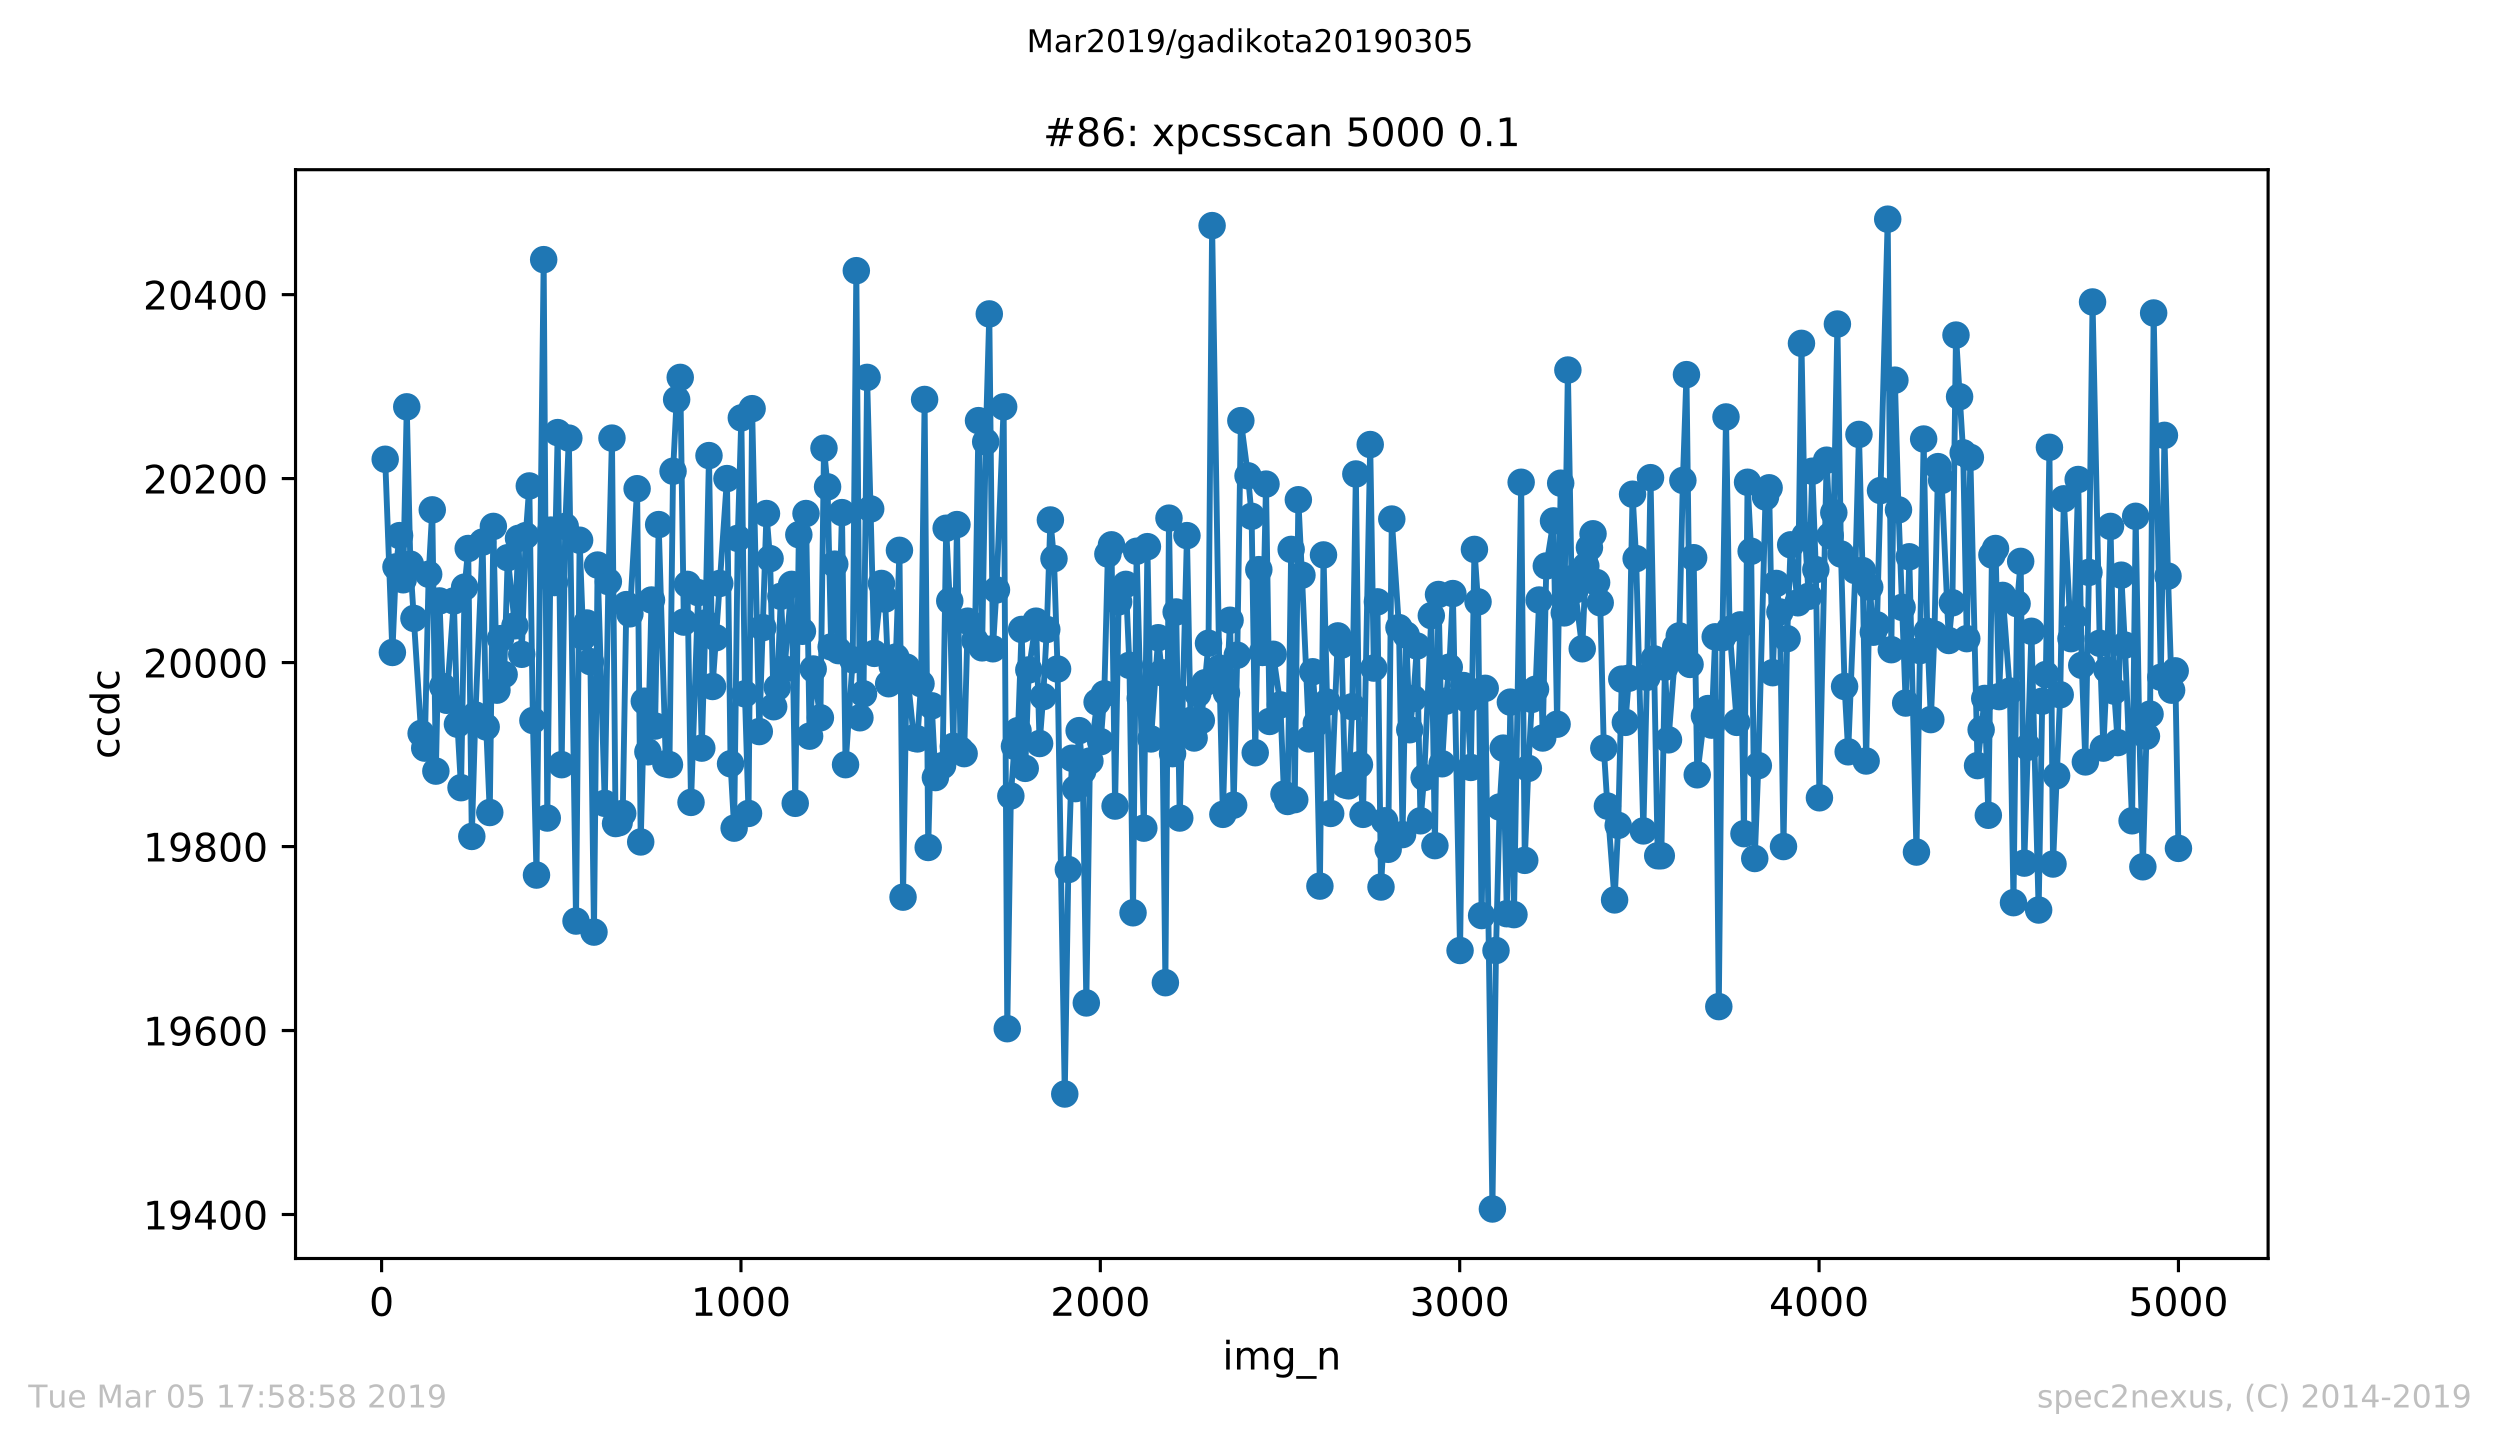 <?xml version="1.0" encoding="utf-8" standalone="no"?>
<!DOCTYPE svg PUBLIC "-//W3C//DTD SVG 1.1//EN"
  "http://www.w3.org/Graphics/SVG/1.1/DTD/svg11.dtd">
<!-- Created with matplotlib (https://matplotlib.org/) -->
<svg height="367.2pt" version="1.1" viewBox="0 0 636.48 367.2" width="636.48pt" xmlns="http://www.w3.org/2000/svg" xmlns:xlink="http://www.w3.org/1999/xlink">
 <defs>
  <style type="text/css">
*{stroke-linecap:butt;stroke-linejoin:round;white-space:pre;}
  </style>
 </defs>
 <g id="figure_1">
  <g id="patch_1">
   <path d="M 0 367.2 
L 636.48 367.2 
L 636.48 0 
L 0 0 
z
" style="fill:#ffffff;"/>
  </g>
  <g id="axes_1">
   <g id="patch_2">
    <path d="M 75.24 320.4 
L 577.44 320.4 
L 577.44 43.2 
L 75.24 43.2 
z
" style="fill:#ffffff;"/>
   </g>
   <g id="matplotlib.axis_1">
    <g id="xtick_1">
     <g id="line2d_1">
      <defs>
       <path d="M 0 0 
L 0 3.5 
" id="m9fd0128926" style="stroke:#000000;stroke-width:0.8;"/>
      </defs>
      <g>
       <use style="stroke:#000000;stroke-width:0.8;" x="97.152" xlink:href="#m9fd0128926" y="320.4"/>
      </g>
     </g>
     <g id="text_1">
      <!-- 0 -->
      <defs>
       <path d="M 31.781 66.406 
Q 24.172 66.406 20.328 58.906 
Q 16.5 51.422 16.5 36.375 
Q 16.5 21.391 20.328 13.891 
Q 24.172 6.391 31.781 6.391 
Q 39.453 6.391 43.281 13.891 
Q 47.125 21.391 47.125 36.375 
Q 47.125 51.422 43.281 58.906 
Q 39.453 66.406 31.781 66.406 
z
M 31.781 74.219 
Q 44.047 74.219 50.516 64.516 
Q 56.984 54.828 56.984 36.375 
Q 56.984 17.969 50.516 8.266 
Q 44.047 -1.422 31.781 -1.422 
Q 19.531 -1.422 13.062 8.266 
Q 6.594 17.969 6.594 36.375 
Q 6.594 54.828 13.062 64.516 
Q 19.531 74.219 31.781 74.219 
z
" id="DejaVuSans-48"/>
      </defs>
      <g transform="translate(93.971 334.998)scale(0.1 -0.1)">
       <use xlink:href="#DejaVuSans-48"/>
      </g>
     </g>
    </g>
    <g id="xtick_2">
     <g id="line2d_2">
      <g>
       <use style="stroke:#000000;stroke-width:0.8;" x="188.644" xlink:href="#m9fd0128926" y="320.4"/>
      </g>
     </g>
     <g id="text_2">
      <!-- 1000 -->
      <defs>
       <path d="M 12.406 8.297 
L 28.516 8.297 
L 28.516 63.922 
L 10.984 60.406 
L 10.984 69.391 
L 28.422 72.906 
L 38.281 72.906 
L 38.281 8.297 
L 54.391 8.297 
L 54.391 0 
L 12.406 0 
z
" id="DejaVuSans-49"/>
      </defs>
      <g transform="translate(175.919 334.998)scale(0.1 -0.1)">
       <use xlink:href="#DejaVuSans-49"/>
       <use x="63.623" xlink:href="#DejaVuSans-48"/>
       <use x="127.246" xlink:href="#DejaVuSans-48"/>
       <use x="190.869" xlink:href="#DejaVuSans-48"/>
      </g>
     </g>
    </g>
    <g id="xtick_3">
     <g id="line2d_3">
      <g>
       <use style="stroke:#000000;stroke-width:0.8;" x="280.137" xlink:href="#m9fd0128926" y="320.4"/>
      </g>
     </g>
     <g id="text_3">
      <!-- 2000 -->
      <defs>
       <path d="M 19.188 8.297 
L 53.609 8.297 
L 53.609 0 
L 7.328 0 
L 7.328 8.297 
Q 12.938 14.109 22.625 23.891 
Q 32.328 33.688 34.812 36.531 
Q 39.547 41.844 41.422 45.531 
Q 43.312 49.219 43.312 52.781 
Q 43.312 58.594 39.234 62.25 
Q 35.156 65.922 28.609 65.922 
Q 23.969 65.922 18.812 64.312 
Q 13.672 62.703 7.812 59.422 
L 7.812 69.391 
Q 13.766 71.781 18.938 73 
Q 24.125 74.219 28.422 74.219 
Q 39.75 74.219 46.484 68.547 
Q 53.219 62.891 53.219 53.422 
Q 53.219 48.922 51.531 44.891 
Q 49.859 40.875 45.406 35.406 
Q 44.188 33.984 37.641 27.219 
Q 31.109 20.453 19.188 8.297 
z
" id="DejaVuSans-50"/>
      </defs>
      <g transform="translate(267.412 334.998)scale(0.1 -0.1)">
       <use xlink:href="#DejaVuSans-50"/>
       <use x="63.623" xlink:href="#DejaVuSans-48"/>
       <use x="127.246" xlink:href="#DejaVuSans-48"/>
       <use x="190.869" xlink:href="#DejaVuSans-48"/>
      </g>
     </g>
    </g>
    <g id="xtick_4">
     <g id="line2d_4">
      <g>
       <use style="stroke:#000000;stroke-width:0.8;" x="371.629" xlink:href="#m9fd0128926" y="320.4"/>
      </g>
     </g>
     <g id="text_4">
      <!-- 3000 -->
      <defs>
       <path d="M 40.578 39.312 
Q 47.656 37.797 51.625 33 
Q 55.609 28.219 55.609 21.188 
Q 55.609 10.406 48.188 4.484 
Q 40.766 -1.422 27.094 -1.422 
Q 22.516 -1.422 17.656 -0.516 
Q 12.797 0.391 7.625 2.203 
L 7.625 11.719 
Q 11.719 9.328 16.594 8.109 
Q 21.484 6.891 26.812 6.891 
Q 36.078 6.891 40.938 10.547 
Q 45.797 14.203 45.797 21.188 
Q 45.797 27.641 41.281 31.266 
Q 36.766 34.906 28.719 34.906 
L 20.219 34.906 
L 20.219 43.016 
L 29.109 43.016 
Q 36.375 43.016 40.234 45.922 
Q 44.094 48.828 44.094 54.297 
Q 44.094 59.906 40.109 62.906 
Q 36.141 65.922 28.719 65.922 
Q 24.656 65.922 20.016 65.031 
Q 15.375 64.156 9.812 62.312 
L 9.812 71.094 
Q 15.438 72.656 20.344 73.438 
Q 25.25 74.219 29.594 74.219 
Q 40.828 74.219 47.359 69.109 
Q 53.906 64.016 53.906 55.328 
Q 53.906 49.266 50.438 45.094 
Q 46.969 40.922 40.578 39.312 
z
" id="DejaVuSans-51"/>
      </defs>
      <g transform="translate(358.904 334.998)scale(0.1 -0.1)">
       <use xlink:href="#DejaVuSans-51"/>
       <use x="63.623" xlink:href="#DejaVuSans-48"/>
       <use x="127.246" xlink:href="#DejaVuSans-48"/>
       <use x="190.869" xlink:href="#DejaVuSans-48"/>
      </g>
     </g>
    </g>
    <g id="xtick_5">
     <g id="line2d_5">
      <g>
       <use style="stroke:#000000;stroke-width:0.8;" x="463.121" xlink:href="#m9fd0128926" y="320.4"/>
      </g>
     </g>
     <g id="text_5">
      <!-- 4000 -->
      <defs>
       <path d="M 37.797 64.312 
L 12.891 25.391 
L 37.797 25.391 
z
M 35.203 72.906 
L 47.609 72.906 
L 47.609 25.391 
L 58.016 25.391 
L 58.016 17.188 
L 47.609 17.188 
L 47.609 0 
L 37.797 0 
L 37.797 17.188 
L 4.891 17.188 
L 4.891 26.703 
z
" id="DejaVuSans-52"/>
      </defs>
      <g transform="translate(450.396 334.998)scale(0.1 -0.1)">
       <use xlink:href="#DejaVuSans-52"/>
       <use x="63.623" xlink:href="#DejaVuSans-48"/>
       <use x="127.246" xlink:href="#DejaVuSans-48"/>
       <use x="190.869" xlink:href="#DejaVuSans-48"/>
      </g>
     </g>
    </g>
    <g id="xtick_6">
     <g id="line2d_6">
      <g>
       <use style="stroke:#000000;stroke-width:0.8;" x="554.613" xlink:href="#m9fd0128926" y="320.4"/>
      </g>
     </g>
     <g id="text_6">
      <!-- 5000 -->
      <defs>
       <path d="M 10.797 72.906 
L 49.516 72.906 
L 49.516 64.594 
L 19.828 64.594 
L 19.828 46.734 
Q 21.969 47.469 24.109 47.828 
Q 26.266 48.188 28.422 48.188 
Q 40.625 48.188 47.75 41.5 
Q 54.891 34.812 54.891 23.391 
Q 54.891 11.625 47.562 5.094 
Q 40.234 -1.422 26.906 -1.422 
Q 22.312 -1.422 17.547 -0.641 
Q 12.797 0.141 7.719 1.703 
L 7.719 11.625 
Q 12.109 9.234 16.797 8.062 
Q 21.484 6.891 26.703 6.891 
Q 35.156 6.891 40.078 11.328 
Q 45.016 15.766 45.016 23.391 
Q 45.016 31 40.078 35.438 
Q 35.156 39.891 26.703 39.891 
Q 22.75 39.891 18.812 39.016 
Q 14.891 38.141 10.797 36.281 
z
" id="DejaVuSans-53"/>
      </defs>
      <g transform="translate(541.888 334.998)scale(0.1 -0.1)">
       <use xlink:href="#DejaVuSans-53"/>
       <use x="63.623" xlink:href="#DejaVuSans-48"/>
       <use x="127.246" xlink:href="#DejaVuSans-48"/>
       <use x="190.869" xlink:href="#DejaVuSans-48"/>
      </g>
     </g>
    </g>
    <g id="text_7">
     <!-- img_n -->
     <defs>
      <path d="M 9.422 54.688 
L 18.406 54.688 
L 18.406 0 
L 9.422 0 
z
M 9.422 75.984 
L 18.406 75.984 
L 18.406 64.594 
L 9.422 64.594 
z
" id="DejaVuSans-105"/>
      <path d="M 52 44.188 
Q 55.375 50.25 60.062 53.125 
Q 64.75 56 71.094 56 
Q 79.641 56 84.281 50.016 
Q 88.922 44.047 88.922 33.016 
L 88.922 0 
L 79.891 0 
L 79.891 32.719 
Q 79.891 40.578 77.094 44.375 
Q 74.312 48.188 68.609 48.188 
Q 61.625 48.188 57.562 43.547 
Q 53.516 38.922 53.516 30.906 
L 53.516 0 
L 44.484 0 
L 44.484 32.719 
Q 44.484 40.625 41.703 44.406 
Q 38.922 48.188 33.109 48.188 
Q 26.219 48.188 22.156 43.531 
Q 18.109 38.875 18.109 30.906 
L 18.109 0 
L 9.078 0 
L 9.078 54.688 
L 18.109 54.688 
L 18.109 46.188 
Q 21.188 51.219 25.484 53.609 
Q 29.781 56 35.688 56 
Q 41.656 56 45.828 52.969 
Q 50 49.953 52 44.188 
z
" id="DejaVuSans-109"/>
      <path d="M 45.406 27.984 
Q 45.406 37.75 41.375 43.109 
Q 37.359 48.484 30.078 48.484 
Q 22.859 48.484 18.828 43.109 
Q 14.797 37.75 14.797 27.984 
Q 14.797 18.266 18.828 12.891 
Q 22.859 7.516 30.078 7.516 
Q 37.359 7.516 41.375 12.891 
Q 45.406 18.266 45.406 27.984 
z
M 54.391 6.781 
Q 54.391 -7.172 48.188 -13.984 
Q 42 -20.797 29.203 -20.797 
Q 24.469 -20.797 20.266 -20.094 
Q 16.062 -19.391 12.109 -17.922 
L 12.109 -9.188 
Q 16.062 -11.328 19.922 -12.344 
Q 23.781 -13.375 27.781 -13.375 
Q 36.625 -13.375 41.016 -8.766 
Q 45.406 -4.156 45.406 5.172 
L 45.406 9.625 
Q 42.625 4.781 38.281 2.391 
Q 33.938 0 27.875 0 
Q 17.828 0 11.672 7.656 
Q 5.516 15.328 5.516 27.984 
Q 5.516 40.672 11.672 48.328 
Q 17.828 56 27.875 56 
Q 33.938 56 38.281 53.609 
Q 42.625 51.219 45.406 46.391 
L 45.406 54.688 
L 54.391 54.688 
z
" id="DejaVuSans-103"/>
      <path d="M 50.984 -16.609 
L 50.984 -23.578 
L -0.984 -23.578 
L -0.984 -16.609 
z
" id="DejaVuSans-95"/>
      <path d="M 54.891 33.016 
L 54.891 0 
L 45.906 0 
L 45.906 32.719 
Q 45.906 40.484 42.875 44.328 
Q 39.844 48.188 33.797 48.188 
Q 26.516 48.188 22.312 43.547 
Q 18.109 38.922 18.109 30.906 
L 18.109 0 
L 9.078 0 
L 9.078 54.688 
L 18.109 54.688 
L 18.109 46.188 
Q 21.344 51.125 25.703 53.562 
Q 30.078 56 35.797 56 
Q 45.219 56 50.047 50.172 
Q 54.891 44.344 54.891 33.016 
z
" id="DejaVuSans-110"/>
     </defs>
     <g transform="translate(311.238 348.677)scale(0.1 -0.1)">
      <use xlink:href="#DejaVuSans-105"/>
      <use x="27.783" xlink:href="#DejaVuSans-109"/>
      <use x="125.195" xlink:href="#DejaVuSans-103"/>
      <use x="188.672" xlink:href="#DejaVuSans-95"/>
      <use x="238.672" xlink:href="#DejaVuSans-110"/>
     </g>
    </g>
   </g>
   <g id="matplotlib.axis_2">
    <g id="ytick_1">
     <g id="line2d_7">
      <defs>
       <path d="M 0 0 
L -3.5 0 
" id="m6ba23ac2f4" style="stroke:#000000;stroke-width:0.8;"/>
      </defs>
      <g>
       <use style="stroke:#000000;stroke-width:0.8;" x="75.24" xlink:href="#m6ba23ac2f4" y="309.205"/>
      </g>
     </g>
     <g id="text_8">
      <!-- 19400 -->
      <defs>
       <path d="M 10.984 1.516 
L 10.984 10.5 
Q 14.703 8.734 18.5 7.812 
Q 22.312 6.891 25.984 6.891 
Q 35.75 6.891 40.891 13.453 
Q 46.047 20.016 46.781 33.406 
Q 43.953 29.203 39.594 26.953 
Q 35.25 24.703 29.984 24.703 
Q 19.047 24.703 12.672 31.312 
Q 6.297 37.938 6.297 49.422 
Q 6.297 60.641 12.938 67.422 
Q 19.578 74.219 30.609 74.219 
Q 43.266 74.219 49.922 64.516 
Q 56.594 54.828 56.594 36.375 
Q 56.594 19.141 48.406 8.859 
Q 40.234 -1.422 26.422 -1.422 
Q 22.703 -1.422 18.891 -0.688 
Q 15.094 0.047 10.984 1.516 
z
M 30.609 32.422 
Q 37.25 32.422 41.125 36.953 
Q 45.016 41.5 45.016 49.422 
Q 45.016 57.281 41.125 61.844 
Q 37.25 66.406 30.609 66.406 
Q 23.969 66.406 20.094 61.844 
Q 16.219 57.281 16.219 49.422 
Q 16.219 41.5 20.094 36.953 
Q 23.969 32.422 30.609 32.422 
z
" id="DejaVuSans-57"/>
      </defs>
      <g transform="translate(36.428 313.004)scale(0.1 -0.1)">
       <use xlink:href="#DejaVuSans-49"/>
       <use x="63.623" xlink:href="#DejaVuSans-57"/>
       <use x="127.246" xlink:href="#DejaVuSans-52"/>
       <use x="190.869" xlink:href="#DejaVuSans-48"/>
       <use x="254.492" xlink:href="#DejaVuSans-48"/>
      </g>
     </g>
    </g>
    <g id="ytick_2">
     <g id="line2d_8">
      <g>
       <use style="stroke:#000000;stroke-width:0.8;" x="75.24" xlink:href="#m6ba23ac2f4" y="262.365"/>
      </g>
     </g>
     <g id="text_9">
      <!-- 19600 -->
      <defs>
       <path d="M 33.016 40.375 
Q 26.375 40.375 22.484 35.828 
Q 18.609 31.297 18.609 23.391 
Q 18.609 15.531 22.484 10.953 
Q 26.375 6.391 33.016 6.391 
Q 39.656 6.391 43.531 10.953 
Q 47.406 15.531 47.406 23.391 
Q 47.406 31.297 43.531 35.828 
Q 39.656 40.375 33.016 40.375 
z
M 52.594 71.297 
L 52.594 62.312 
Q 48.875 64.062 45.094 64.984 
Q 41.312 65.922 37.594 65.922 
Q 27.828 65.922 22.672 59.328 
Q 17.531 52.734 16.797 39.406 
Q 19.672 43.656 24.016 45.922 
Q 28.375 48.188 33.594 48.188 
Q 44.578 48.188 50.953 41.516 
Q 57.328 34.859 57.328 23.391 
Q 57.328 12.156 50.688 5.359 
Q 44.047 -1.422 33.016 -1.422 
Q 20.359 -1.422 13.672 8.266 
Q 6.984 17.969 6.984 36.375 
Q 6.984 53.656 15.188 63.938 
Q 23.391 74.219 37.203 74.219 
Q 40.922 74.219 44.703 73.484 
Q 48.484 72.75 52.594 71.297 
z
" id="DejaVuSans-54"/>
      </defs>
      <g transform="translate(36.428 266.164)scale(0.1 -0.1)">
       <use xlink:href="#DejaVuSans-49"/>
       <use x="63.623" xlink:href="#DejaVuSans-57"/>
       <use x="127.246" xlink:href="#DejaVuSans-54"/>
       <use x="190.869" xlink:href="#DejaVuSans-48"/>
       <use x="254.492" xlink:href="#DejaVuSans-48"/>
      </g>
     </g>
    </g>
    <g id="ytick_3">
     <g id="line2d_9">
      <g>
       <use style="stroke:#000000;stroke-width:0.8;" x="75.24" xlink:href="#m6ba23ac2f4" y="215.525"/>
      </g>
     </g>
     <g id="text_10">
      <!-- 19800 -->
      <defs>
       <path d="M 31.781 34.625 
Q 24.75 34.625 20.719 30.859 
Q 16.703 27.094 16.703 20.516 
Q 16.703 13.922 20.719 10.156 
Q 24.75 6.391 31.781 6.391 
Q 38.812 6.391 42.859 10.172 
Q 46.922 13.969 46.922 20.516 
Q 46.922 27.094 42.891 30.859 
Q 38.875 34.625 31.781 34.625 
z
M 21.922 38.812 
Q 15.578 40.375 12.031 44.719 
Q 8.5 49.078 8.5 55.328 
Q 8.5 64.062 14.719 69.141 
Q 20.953 74.219 31.781 74.219 
Q 42.672 74.219 48.875 69.141 
Q 55.078 64.062 55.078 55.328 
Q 55.078 49.078 51.531 44.719 
Q 48 40.375 41.703 38.812 
Q 48.828 37.156 52.797 32.312 
Q 56.781 27.484 56.781 20.516 
Q 56.781 9.906 50.312 4.234 
Q 43.844 -1.422 31.781 -1.422 
Q 19.734 -1.422 13.25 4.234 
Q 6.781 9.906 6.781 20.516 
Q 6.781 27.484 10.781 32.312 
Q 14.797 37.156 21.922 38.812 
z
M 18.312 54.391 
Q 18.312 48.734 21.844 45.562 
Q 25.391 42.391 31.781 42.391 
Q 38.141 42.391 41.719 45.562 
Q 45.312 48.734 45.312 54.391 
Q 45.312 60.062 41.719 63.234 
Q 38.141 66.406 31.781 66.406 
Q 25.391 66.406 21.844 63.234 
Q 18.312 60.062 18.312 54.391 
z
" id="DejaVuSans-56"/>
      </defs>
      <g transform="translate(36.428 219.324)scale(0.1 -0.1)">
       <use xlink:href="#DejaVuSans-49"/>
       <use x="63.623" xlink:href="#DejaVuSans-57"/>
       <use x="127.246" xlink:href="#DejaVuSans-56"/>
       <use x="190.869" xlink:href="#DejaVuSans-48"/>
       <use x="254.492" xlink:href="#DejaVuSans-48"/>
      </g>
     </g>
    </g>
    <g id="ytick_4">
     <g id="line2d_10">
      <g>
       <use style="stroke:#000000;stroke-width:0.8;" x="75.24" xlink:href="#m6ba23ac2f4" y="168.685"/>
      </g>
     </g>
     <g id="text_11">
      <!-- 20000 -->
      <g transform="translate(36.428 172.484)scale(0.1 -0.1)">
       <use xlink:href="#DejaVuSans-50"/>
       <use x="63.623" xlink:href="#DejaVuSans-48"/>
       <use x="127.246" xlink:href="#DejaVuSans-48"/>
       <use x="190.869" xlink:href="#DejaVuSans-48"/>
       <use x="254.492" xlink:href="#DejaVuSans-48"/>
      </g>
     </g>
    </g>
    <g id="ytick_5">
     <g id="line2d_11">
      <g>
       <use style="stroke:#000000;stroke-width:0.8;" x="75.24" xlink:href="#m6ba23ac2f4" y="121.845"/>
      </g>
     </g>
     <g id="text_12">
      <!-- 20200 -->
      <g transform="translate(36.428 125.644)scale(0.1 -0.1)">
       <use xlink:href="#DejaVuSans-50"/>
       <use x="63.623" xlink:href="#DejaVuSans-48"/>
       <use x="127.246" xlink:href="#DejaVuSans-50"/>
       <use x="190.869" xlink:href="#DejaVuSans-48"/>
       <use x="254.492" xlink:href="#DejaVuSans-48"/>
      </g>
     </g>
    </g>
    <g id="ytick_6">
     <g id="line2d_12">
      <g>
       <use style="stroke:#000000;stroke-width:0.8;" x="75.24" xlink:href="#m6ba23ac2f4" y="75.004"/>
      </g>
     </g>
     <g id="text_13">
      <!-- 20400 -->
      <g transform="translate(36.428 78.804)scale(0.1 -0.1)">
       <use xlink:href="#DejaVuSans-50"/>
       <use x="63.623" xlink:href="#DejaVuSans-48"/>
       <use x="127.246" xlink:href="#DejaVuSans-52"/>
       <use x="190.869" xlink:href="#DejaVuSans-48"/>
       <use x="254.492" xlink:href="#DejaVuSans-48"/>
      </g>
     </g>
    </g>
    <g id="text_14">
     <!-- ccdc -->
     <defs>
      <path d="M 48.781 52.594 
L 48.781 44.188 
Q 44.969 46.297 41.141 47.344 
Q 37.312 48.391 33.406 48.391 
Q 24.656 48.391 19.812 42.844 
Q 14.984 37.312 14.984 27.297 
Q 14.984 17.281 19.812 11.734 
Q 24.656 6.203 33.406 6.203 
Q 37.312 6.203 41.141 7.25 
Q 44.969 8.297 48.781 10.406 
L 48.781 2.094 
Q 45.016 0.344 40.984 -0.531 
Q 36.969 -1.422 32.422 -1.422 
Q 20.062 -1.422 12.781 6.344 
Q 5.516 14.109 5.516 27.297 
Q 5.516 40.672 12.859 48.328 
Q 20.219 56 33.016 56 
Q 37.156 56 41.109 55.141 
Q 45.062 54.297 48.781 52.594 
z
" id="DejaVuSans-99"/>
      <path d="M 45.406 46.391 
L 45.406 75.984 
L 54.391 75.984 
L 54.391 0 
L 45.406 0 
L 45.406 8.203 
Q 42.578 3.328 38.25 0.953 
Q 33.938 -1.422 27.875 -1.422 
Q 17.969 -1.422 11.734 6.484 
Q 5.516 14.406 5.516 27.297 
Q 5.516 40.188 11.734 48.094 
Q 17.969 56 27.875 56 
Q 33.938 56 38.25 53.625 
Q 42.578 51.266 45.406 46.391 
z
M 14.797 27.297 
Q 14.797 17.391 18.875 11.75 
Q 22.953 6.109 30.078 6.109 
Q 37.203 6.109 41.297 11.75 
Q 45.406 17.391 45.406 27.297 
Q 45.406 37.203 41.297 42.844 
Q 37.203 48.484 30.078 48.484 
Q 22.953 48.484 18.875 42.844 
Q 14.797 37.203 14.797 27.297 
z
" id="DejaVuSans-100"/>
     </defs>
     <g transform="translate(30.348 193.222)rotate(-90)scale(0.1 -0.1)">
      <use xlink:href="#DejaVuSans-99"/>
      <use x="54.98" xlink:href="#DejaVuSans-99"/>
      <use x="109.961" xlink:href="#DejaVuSans-100"/>
      <use x="173.438" xlink:href="#DejaVuSans-99"/>
     </g>
    </g>
   </g>
   <g id="line2d_13">
    <path clip-path="url(#paf7f2c3bee)" d="M 98.067 116.926 
L 99.897 166.109 
L 100.812 144.328 
L 101.727 136.365 
L 102.642 147.607 
L 103.557 103.577 
L 104.472 143.625 
L 107.216 186.718 
L 108.131 190.465 
L 109.138 146.201 
L 110.053 129.807 
L 110.968 196.32 
L 111.883 152.993 
L 112.706 174.774 
L 113.712 178.287 
L 115.542 152.993 
L 116.457 184.376 
L 117.372 200.536 
L 118.287 149.48 
L 119.202 139.644 
L 120.117 212.949 
L 121.032 182.034 
L 122.862 138.004 
L 123.777 185.079 
L 124.691 206.859 
L 125.606 134.023 
L 126.521 175.711 
L 127.436 162.596 
L 128.351 171.729 
L 129.266 141.986 
L 131.096 159.317 
L 132.011 137.068 
L 132.834 166.577 
L 133.841 136.365 
L 134.756 123.718 
L 135.671 183.439 
L 136.585 222.785 
L 138.415 66.105 
L 139.33 208.265 
L 140.245 134.96 
L 141.16 148.309 
L 141.983 110.135 
L 142.99 194.681 
L 143.905 134.023 
L 144.82 111.54 
L 146.65 234.495 
L 147.564 137.536 
L 148.479 162.127 
L 149.394 158.614 
L 150.309 168.451 
L 151.224 237.306 
L 152.139 143.859 
L 153.969 204.517 
L 154.884 148.075 
L 155.799 111.54 
L 156.714 209.67 
L 157.629 209.436 
L 158.544 207.094 
L 159.458 153.93 
L 160.373 156.272 
L 162.203 124.421 
L 163.118 214.354 
L 164.033 178.521 
L 164.948 191.402 
L 165.863 152.759 
L 166.778 184.845 
L 167.693 133.555 
L 169.523 194.447 
L 170.438 194.681 
L 171.352 119.971 
L 172.267 101.703 
L 173.182 96.083 
L 174.097 158.38 
L 175.012 148.778 
L 175.927 204.283 
L 177.757 150.886 
L 178.672 190.465 
L 179.587 158.614 
L 180.502 115.99 
L 181.417 174.774 
L 183.246 148.543 
L 185.076 121.845 
L 185.991 194.447 
L 186.906 210.841 
L 187.821 137.068 
L 188.736 106.387 
L 189.651 176.648 
L 190.566 207.094 
L 191.481 104.045 
L 193.311 186.25 
L 195.14 130.744 
L 196.055 142.22 
L 196.97 179.926 
L 197.885 175.008 
L 198.8 151.822 
L 199.715 170.324 
L 201.545 148.778 
L 202.46 204.517 
L 203.375 136.131 
L 204.29 160.722 
L 205.204 130.744 
L 206.119 187.421 
L 207.034 170.324 
L 208.864 182.737 
L 209.779 114.116 
L 210.694 123.952 
L 211.609 164.703 
L 212.524 143.625 
L 213.439 165.64 
L 214.354 130.51 
L 215.269 194.681 
L 217.098 167.982 
L 218.013 68.915 
L 218.928 182.737 
L 219.843 176.648 
L 220.758 96.083 
L 222.588 166.343 
L 224.418 148.543 
L 225.333 152.525 
L 226.248 174.071 
L 227.163 169.622 
L 228.078 167.28 
L 228.992 140.112 
L 229.907 228.406 
L 230.822 169.856 
L 232.652 187.889 
L 233.567 188.123 
L 234.482 174.071 
L 235.397 101.703 
L 236.312 215.759 
L 237.227 179.692 
L 238.142 197.96 
L 239.971 194.915 
L 240.886 134.491 
L 241.801 152.993 
L 242.716 189.997 
L 243.631 133.555 
L 244.546 190.934 
L 245.461 191.871 
L 246.376 158.146 
L 248.206 163.064 
L 249.121 107.09 
L 250.036 164.938 
L 250.951 112.477 
L 251.865 79.923 
L 252.78 165.172 
L 253.695 150.183 
L 255.525 103.577 
L 256.44 261.897 
L 257.355 202.644 
L 258.27 189.997 
L 259.185 186.016 
L 260.1 160.254 
L 261.015 195.618 
L 261.93 170.558 
L 263.759 158.146 
L 264.674 189.294 
L 265.589 177.35 
L 266.504 160.254 
L 267.419 132.384 
L 268.334 142.22 
L 269.249 170.324 
L 271.079 278.525 
L 271.994 221.38 
L 272.909 193.042 
L 273.824 200.77 
L 274.738 186.016 
L 275.653 196.32 
L 276.568 255.339 
L 277.483 193.744 
L 279.313 178.755 
L 280.228 188.826 
L 281.143 176.648 
L 282.058 141.049 
L 282.973 138.707 
L 283.888 205.22 
L 284.803 153.228 
L 286.632 148.778 
L 287.547 169.387 
L 288.462 232.387 
L 289.377 140.346 
L 291.207 210.841 
L 292.122 139.175 
L 293.037 188.123 
L 294.867 162.361 
L 295.782 171.261 
L 296.697 250.187 
L 297.611 131.915 
L 298.526 191.871 
L 299.441 155.804 
L 300.356 208.265 
L 302.186 136.365 
L 303.101 183.439 
L 304.016 187.889 
L 304.931 176.648 
L 305.846 183.439 
L 307.676 163.767 
L 308.591 57.439 
L 310.42 170.09 
L 311.335 207.328 
L 312.25 176.413 
L 313.165 157.912 
L 314.08 204.986 
L 314.995 166.811 
L 315.91 107.09 
L 317.74 121.142 
L 318.655 131.447 
L 319.57 191.636 
L 320.485 145.03 
L 321.399 166.109 
L 322.314 123.25 
L 323.229 183.674 
L 324.144 166.577 
L 325.974 179.458 
L 326.889 202.175 
L 327.804 204.049 
L 328.719 139.878 
L 329.634 203.581 
L 330.549 127.231 
L 331.464 146.436 
L 333.293 188.123 
L 334.208 171.027 
L 335.123 184.142 
L 336.038 225.596 
L 336.953 141.283 
L 337.868 178.755 
L 338.783 207.094 
L 340.613 161.893 
L 341.528 164.235 
L 342.443 199.833 
L 343.358 200.068 
L 344.272 179.926 
L 345.187 120.674 
L 346.102 194.681 
L 347.017 207.328 
L 348.847 113.179 
L 349.762 170.09 
L 350.677 153.228 
L 351.592 225.83 
L 352.507 208.967 
L 353.422 216.228 
L 354.337 132.149 
L 356.166 159.785 
L 357.081 212.48 
L 357.996 161.659 
L 358.911 185.781 
L 359.826 177.819 
L 360.741 164.469 
L 361.656 208.967 
L 362.571 197.96 
L 364.401 156.741 
L 365.316 215.291 
L 366.231 151.354 
L 367.145 194.447 
L 368.06 178.521 
L 368.975 169.856 
L 369.89 151.12 
L 371.72 241.99 
L 372.635 174.54 
L 373.55 178.053 
L 374.465 195.384 
L 375.38 139.878 
L 376.295 153.228 
L 377.21 233.09 
L 378.125 175.242 
L 379.954 307.8 
L 380.869 241.99 
L 381.784 205.454 
L 382.699 190.465 
L 383.614 232.622 
L 384.529 178.755 
L 385.444 232.856 
L 387.274 122.781 
L 388.189 219.038 
L 389.104 195.618 
L 390.018 178.053 
L 390.933 175.477 
L 391.848 152.759 
L 392.763 187.889 
L 393.678 144.094 
L 395.508 132.618 
L 396.423 184.376 
L 397.338 123.016 
L 398.253 156.038 
L 399.168 94.209 
L 400.083 147.372 
L 400.998 150.183 
L 402.827 165.172 
L 403.742 144.094 
L 404.657 139.41 
L 405.572 135.897 
L 406.487 148.309 
L 407.402 153.462 
L 408.317 190.465 
L 409.232 205.22 
L 411.062 229.109 
L 411.977 210.138 
L 412.892 172.9 
L 413.806 183.908 
L 414.721 172.666 
L 415.636 125.826 
L 416.551 142.22 
L 418.381 211.543 
L 419.296 172.432 
L 420.211 121.61 
L 422.041 217.867 
L 422.956 217.867 
L 423.871 169.856 
L 424.785 188.358 
L 426.615 164.703 
L 427.53 161.893 
L 428.445 122.313 
L 429.36 95.38 
L 430.275 169.153 
L 431.19 141.986 
L 432.105 197.257 
L 433.935 182.268 
L 434.85 180.395 
L 435.765 184.61 
L 436.679 162.127 
L 437.594 256.276 
L 438.509 162.361 
L 439.424 106.153 
L 440.339 160.254 
L 442.169 183.908 
L 443.084 159.083 
L 443.999 212.246 
L 444.914 122.781 
L 445.829 140.346 
L 446.744 218.57 
L 447.658 194.915 
L 449.488 126.529 
L 450.403 124.187 
L 451.318 171.261 
L 452.233 148.543 
L 453.148 155.804 
L 454.063 215.525 
L 454.978 162.596 
L 455.893 138.707 
L 457.723 153.462 
L 458.638 87.417 
L 459.552 136.365 
L 460.467 151.822 
L 461.382 119.971 
L 462.297 145.03 
L 463.212 203.112 
L 465.042 117.161 
L 465.957 136.365 
L 466.872 130.51 
L 467.787 82.499 
L 468.702 141.049 
L 469.617 174.774 
L 470.532 191.402 
L 472.361 145.265 
L 473.276 110.603 
L 474.191 145.265 
L 475.106 193.744 
L 476.021 149.48 
L 476.936 160.956 
L 477.851 159.083 
L 480.596 55.8 
L 481.511 165.406 
L 482.425 96.785 
L 483.34 129.807 
L 485.17 178.99 
L 486.085 141.752 
L 487.915 216.93 
L 489.745 111.774 
L 490.66 160.722 
L 491.575 183.205 
L 492.49 161.425 
L 493.405 118.8 
L 494.319 122.313 
L 496.149 163.064 
L 497.064 153.462 
L 497.979 85.309 
L 499.809 115.287 
L 500.724 162.596 
L 501.639 116.458 
L 503.469 194.915 
L 504.384 185.781 
L 505.298 177.819 
L 506.213 207.562 
L 507.128 141.283 
L 508.043 139.644 
L 508.958 177.35 
L 509.873 151.588 
L 511.703 175.945 
L 512.618 229.811 
L 513.533 153.696 
L 514.448 142.923 
L 515.363 219.741 
L 517.192 160.722 
L 519.022 231.685 
L 519.937 178.521 
L 520.852 171.729 
L 521.767 113.882 
L 522.682 219.975 
L 524.512 176.882 
L 525.427 126.997 
L 527.257 162.596 
L 528.172 156.975 
L 529.086 122.079 
L 530.001 169.387 
L 530.916 193.978 
L 531.831 145.733 
L 532.746 76.878 
L 534.576 163.767 
L 535.491 190.465 
L 536.406 170.558 
L 537.321 134.023 
L 538.236 175.945 
L 539.151 189.06 
L 540.065 146.436 
L 540.98 164.235 
L 542.81 208.967 
L 543.725 131.447 
L 544.64 185.781 
L 545.555 220.677 
L 546.47 187.421 
L 547.385 181.8 
L 548.3 79.688 
L 550.13 172.432 
L 551.045 110.837 
L 551.959 146.67 
L 552.874 175.711 
L 553.789 170.793 
L 554.613 215.993 
L 554.613 215.993 
" style="fill:none;stroke:#1f77b4;stroke-linecap:square;stroke-width:1.5;"/>
    <defs>
     <path d="M 0 3 
C 0.796 3 1.559 2.684 2.121 2.121 
C 2.684 1.559 3 0.796 3 0 
C 3 -0.796 2.684 -1.559 2.121 -2.121 
C 1.559 -2.684 0.796 -3 0 -3 
C -0.796 -3 -1.559 -2.684 -2.121 -2.121 
C -2.684 -1.559 -3 -0.796 -3 0 
C -3 0.796 -2.684 1.559 -2.121 2.121 
C -1.559 2.684 -0.796 3 0 3 
z
" id="m808f1af83d" style="stroke:#1f77b4;"/>
    </defs>
    <g clip-path="url(#paf7f2c3bee)">
     <use style="fill:#1f77b4;stroke:#1f77b4;" x="98.067" xlink:href="#m808f1af83d" y="116.926"/>
     <use style="fill:#1f77b4;stroke:#1f77b4;" x="99.897" xlink:href="#m808f1af83d" y="166.109"/>
     <use style="fill:#1f77b4;stroke:#1f77b4;" x="100.812" xlink:href="#m808f1af83d" y="144.328"/>
     <use style="fill:#1f77b4;stroke:#1f77b4;" x="101.727" xlink:href="#m808f1af83d" y="136.365"/>
     <use style="fill:#1f77b4;stroke:#1f77b4;" x="102.642" xlink:href="#m808f1af83d" y="147.607"/>
     <use style="fill:#1f77b4;stroke:#1f77b4;" x="103.557" xlink:href="#m808f1af83d" y="103.577"/>
     <use style="fill:#1f77b4;stroke:#1f77b4;" x="104.472" xlink:href="#m808f1af83d" y="143.625"/>
     <use style="fill:#1f77b4;stroke:#1f77b4;" x="105.387" xlink:href="#m808f1af83d" y="157.443"/>
     <use style="fill:#1f77b4;stroke:#1f77b4;" x="107.216" xlink:href="#m808f1af83d" y="186.718"/>
     <use style="fill:#1f77b4;stroke:#1f77b4;" x="108.131" xlink:href="#m808f1af83d" y="190.465"/>
     <use style="fill:#1f77b4;stroke:#1f77b4;" x="109.138" xlink:href="#m808f1af83d" y="146.201"/>
     <use style="fill:#1f77b4;stroke:#1f77b4;" x="110.053" xlink:href="#m808f1af83d" y="129.807"/>
     <use style="fill:#1f77b4;stroke:#1f77b4;" x="110.968" xlink:href="#m808f1af83d" y="196.32"/>
     <use style="fill:#1f77b4;stroke:#1f77b4;" x="111.883" xlink:href="#m808f1af83d" y="152.993"/>
     <use style="fill:#1f77b4;stroke:#1f77b4;" x="112.706" xlink:href="#m808f1af83d" y="174.774"/>
     <use style="fill:#1f77b4;stroke:#1f77b4;" x="113.712" xlink:href="#m808f1af83d" y="178.287"/>
     <use style="fill:#1f77b4;stroke:#1f77b4;" x="115.542" xlink:href="#m808f1af83d" y="152.993"/>
     <use style="fill:#1f77b4;stroke:#1f77b4;" x="116.457" xlink:href="#m808f1af83d" y="184.376"/>
     <use style="fill:#1f77b4;stroke:#1f77b4;" x="117.372" xlink:href="#m808f1af83d" y="200.536"/>
     <use style="fill:#1f77b4;stroke:#1f77b4;" x="118.287" xlink:href="#m808f1af83d" y="149.48"/>
     <use style="fill:#1f77b4;stroke:#1f77b4;" x="119.202" xlink:href="#m808f1af83d" y="139.644"/>
     <use style="fill:#1f77b4;stroke:#1f77b4;" x="120.117" xlink:href="#m808f1af83d" y="212.949"/>
     <use style="fill:#1f77b4;stroke:#1f77b4;" x="121.032" xlink:href="#m808f1af83d" y="182.034"/>
     <use style="fill:#1f77b4;stroke:#1f77b4;" x="122.862" xlink:href="#m808f1af83d" y="138.004"/>
     <use style="fill:#1f77b4;stroke:#1f77b4;" x="123.777" xlink:href="#m808f1af83d" y="185.079"/>
     <use style="fill:#1f77b4;stroke:#1f77b4;" x="124.691" xlink:href="#m808f1af83d" y="206.859"/>
     <use style="fill:#1f77b4;stroke:#1f77b4;" x="125.606" xlink:href="#m808f1af83d" y="134.023"/>
     <use style="fill:#1f77b4;stroke:#1f77b4;" x="126.521" xlink:href="#m808f1af83d" y="175.711"/>
     <use style="fill:#1f77b4;stroke:#1f77b4;" x="127.436" xlink:href="#m808f1af83d" y="162.596"/>
     <use style="fill:#1f77b4;stroke:#1f77b4;" x="128.351" xlink:href="#m808f1af83d" y="171.729"/>
     <use style="fill:#1f77b4;stroke:#1f77b4;" x="129.266" xlink:href="#m808f1af83d" y="141.986"/>
     <use style="fill:#1f77b4;stroke:#1f77b4;" x="131.096" xlink:href="#m808f1af83d" y="159.317"/>
     <use style="fill:#1f77b4;stroke:#1f77b4;" x="132.011" xlink:href="#m808f1af83d" y="137.068"/>
     <use style="fill:#1f77b4;stroke:#1f77b4;" x="132.834" xlink:href="#m808f1af83d" y="166.577"/>
     <use style="fill:#1f77b4;stroke:#1f77b4;" x="133.841" xlink:href="#m808f1af83d" y="136.365"/>
     <use style="fill:#1f77b4;stroke:#1f77b4;" x="134.756" xlink:href="#m808f1af83d" y="123.718"/>
     <use style="fill:#1f77b4;stroke:#1f77b4;" x="135.671" xlink:href="#m808f1af83d" y="183.439"/>
     <use style="fill:#1f77b4;stroke:#1f77b4;" x="136.585" xlink:href="#m808f1af83d" y="222.785"/>
     <use style="fill:#1f77b4;stroke:#1f77b4;" x="138.415" xlink:href="#m808f1af83d" y="66.105"/>
     <use style="fill:#1f77b4;stroke:#1f77b4;" x="139.33" xlink:href="#m808f1af83d" y="208.265"/>
     <use style="fill:#1f77b4;stroke:#1f77b4;" x="140.245" xlink:href="#m808f1af83d" y="134.96"/>
     <use style="fill:#1f77b4;stroke:#1f77b4;" x="141.16" xlink:href="#m808f1af83d" y="148.309"/>
     <use style="fill:#1f77b4;stroke:#1f77b4;" x="141.983" xlink:href="#m808f1af83d" y="110.135"/>
     <use style="fill:#1f77b4;stroke:#1f77b4;" x="142.99" xlink:href="#m808f1af83d" y="194.681"/>
     <use style="fill:#1f77b4;stroke:#1f77b4;" x="143.905" xlink:href="#m808f1af83d" y="134.023"/>
     <use style="fill:#1f77b4;stroke:#1f77b4;" x="144.82" xlink:href="#m808f1af83d" y="111.54"/>
     <use style="fill:#1f77b4;stroke:#1f77b4;" x="146.65" xlink:href="#m808f1af83d" y="234.495"/>
     <use style="fill:#1f77b4;stroke:#1f77b4;" x="147.564" xlink:href="#m808f1af83d" y="137.536"/>
     <use style="fill:#1f77b4;stroke:#1f77b4;" x="148.479" xlink:href="#m808f1af83d" y="162.127"/>
     <use style="fill:#1f77b4;stroke:#1f77b4;" x="149.394" xlink:href="#m808f1af83d" y="158.614"/>
     <use style="fill:#1f77b4;stroke:#1f77b4;" x="150.309" xlink:href="#m808f1af83d" y="168.451"/>
     <use style="fill:#1f77b4;stroke:#1f77b4;" x="151.224" xlink:href="#m808f1af83d" y="237.306"/>
     <use style="fill:#1f77b4;stroke:#1f77b4;" x="152.139" xlink:href="#m808f1af83d" y="143.859"/>
     <use style="fill:#1f77b4;stroke:#1f77b4;" x="153.969" xlink:href="#m808f1af83d" y="204.517"/>
     <use style="fill:#1f77b4;stroke:#1f77b4;" x="154.884" xlink:href="#m808f1af83d" y="148.075"/>
     <use style="fill:#1f77b4;stroke:#1f77b4;" x="155.799" xlink:href="#m808f1af83d" y="111.54"/>
     <use style="fill:#1f77b4;stroke:#1f77b4;" x="156.714" xlink:href="#m808f1af83d" y="209.67"/>
     <use style="fill:#1f77b4;stroke:#1f77b4;" x="157.629" xlink:href="#m808f1af83d" y="209.436"/>
     <use style="fill:#1f77b4;stroke:#1f77b4;" x="158.544" xlink:href="#m808f1af83d" y="207.094"/>
     <use style="fill:#1f77b4;stroke:#1f77b4;" x="159.458" xlink:href="#m808f1af83d" y="153.93"/>
     <use style="fill:#1f77b4;stroke:#1f77b4;" x="160.373" xlink:href="#m808f1af83d" y="156.272"/>
     <use style="fill:#1f77b4;stroke:#1f77b4;" x="162.203" xlink:href="#m808f1af83d" y="124.421"/>
     <use style="fill:#1f77b4;stroke:#1f77b4;" x="163.118" xlink:href="#m808f1af83d" y="214.354"/>
     <use style="fill:#1f77b4;stroke:#1f77b4;" x="164.033" xlink:href="#m808f1af83d" y="178.521"/>
     <use style="fill:#1f77b4;stroke:#1f77b4;" x="164.948" xlink:href="#m808f1af83d" y="191.402"/>
     <use style="fill:#1f77b4;stroke:#1f77b4;" x="165.863" xlink:href="#m808f1af83d" y="152.759"/>
     <use style="fill:#1f77b4;stroke:#1f77b4;" x="166.778" xlink:href="#m808f1af83d" y="184.845"/>
     <use style="fill:#1f77b4;stroke:#1f77b4;" x="167.693" xlink:href="#m808f1af83d" y="133.555"/>
     <use style="fill:#1f77b4;stroke:#1f77b4;" x="169.523" xlink:href="#m808f1af83d" y="194.447"/>
     <use style="fill:#1f77b4;stroke:#1f77b4;" x="170.438" xlink:href="#m808f1af83d" y="194.681"/>
     <use style="fill:#1f77b4;stroke:#1f77b4;" x="171.352" xlink:href="#m808f1af83d" y="119.971"/>
     <use style="fill:#1f77b4;stroke:#1f77b4;" x="172.267" xlink:href="#m808f1af83d" y="101.703"/>
     <use style="fill:#1f77b4;stroke:#1f77b4;" x="173.182" xlink:href="#m808f1af83d" y="96.083"/>
     <use style="fill:#1f77b4;stroke:#1f77b4;" x="174.097" xlink:href="#m808f1af83d" y="158.38"/>
     <use style="fill:#1f77b4;stroke:#1f77b4;" x="175.012" xlink:href="#m808f1af83d" y="148.778"/>
     <use style="fill:#1f77b4;stroke:#1f77b4;" x="175.927" xlink:href="#m808f1af83d" y="204.283"/>
     <use style="fill:#1f77b4;stroke:#1f77b4;" x="177.757" xlink:href="#m808f1af83d" y="150.886"/>
     <use style="fill:#1f77b4;stroke:#1f77b4;" x="178.672" xlink:href="#m808f1af83d" y="190.465"/>
     <use style="fill:#1f77b4;stroke:#1f77b4;" x="179.587" xlink:href="#m808f1af83d" y="158.614"/>
     <use style="fill:#1f77b4;stroke:#1f77b4;" x="180.502" xlink:href="#m808f1af83d" y="115.99"/>
     <use style="fill:#1f77b4;stroke:#1f77b4;" x="181.417" xlink:href="#m808f1af83d" y="174.774"/>
     <use style="fill:#1f77b4;stroke:#1f77b4;" x="182.24" xlink:href="#m808f1af83d" y="162.361"/>
     <use style="fill:#1f77b4;stroke:#1f77b4;" x="183.246" xlink:href="#m808f1af83d" y="148.543"/>
     <use style="fill:#1f77b4;stroke:#1f77b4;" x="185.076" xlink:href="#m808f1af83d" y="121.845"/>
     <use style="fill:#1f77b4;stroke:#1f77b4;" x="185.991" xlink:href="#m808f1af83d" y="194.447"/>
     <use style="fill:#1f77b4;stroke:#1f77b4;" x="186.906" xlink:href="#m808f1af83d" y="210.841"/>
     <use style="fill:#1f77b4;stroke:#1f77b4;" x="187.821" xlink:href="#m808f1af83d" y="137.068"/>
     <use style="fill:#1f77b4;stroke:#1f77b4;" x="188.736" xlink:href="#m808f1af83d" y="106.387"/>
     <use style="fill:#1f77b4;stroke:#1f77b4;" x="189.651" xlink:href="#m808f1af83d" y="176.648"/>
     <use style="fill:#1f77b4;stroke:#1f77b4;" x="190.566" xlink:href="#m808f1af83d" y="207.094"/>
     <use style="fill:#1f77b4;stroke:#1f77b4;" x="191.481" xlink:href="#m808f1af83d" y="104.045"/>
     <use style="fill:#1f77b4;stroke:#1f77b4;" x="193.311" xlink:href="#m808f1af83d" y="186.25"/>
     <use style="fill:#1f77b4;stroke:#1f77b4;" x="194.225" xlink:href="#m808f1af83d" y="159.785"/>
     <use style="fill:#1f77b4;stroke:#1f77b4;" x="195.14" xlink:href="#m808f1af83d" y="130.744"/>
     <use style="fill:#1f77b4;stroke:#1f77b4;" x="196.055" xlink:href="#m808f1af83d" y="142.22"/>
     <use style="fill:#1f77b4;stroke:#1f77b4;" x="196.97" xlink:href="#m808f1af83d" y="179.926"/>
     <use style="fill:#1f77b4;stroke:#1f77b4;" x="197.885" xlink:href="#m808f1af83d" y="175.008"/>
     <use style="fill:#1f77b4;stroke:#1f77b4;" x="198.8" xlink:href="#m808f1af83d" y="151.822"/>
     <use style="fill:#1f77b4;stroke:#1f77b4;" x="199.715" xlink:href="#m808f1af83d" y="170.324"/>
     <use style="fill:#1f77b4;stroke:#1f77b4;" x="201.545" xlink:href="#m808f1af83d" y="148.778"/>
     <use style="fill:#1f77b4;stroke:#1f77b4;" x="202.46" xlink:href="#m808f1af83d" y="204.517"/>
     <use style="fill:#1f77b4;stroke:#1f77b4;" x="203.375" xlink:href="#m808f1af83d" y="136.131"/>
     <use style="fill:#1f77b4;stroke:#1f77b4;" x="204.29" xlink:href="#m808f1af83d" y="160.722"/>
     <use style="fill:#1f77b4;stroke:#1f77b4;" x="205.204" xlink:href="#m808f1af83d" y="130.744"/>
     <use style="fill:#1f77b4;stroke:#1f77b4;" x="206.119" xlink:href="#m808f1af83d" y="187.421"/>
     <use style="fill:#1f77b4;stroke:#1f77b4;" x="207.034" xlink:href="#m808f1af83d" y="170.324"/>
     <use style="fill:#1f77b4;stroke:#1f77b4;" x="208.864" xlink:href="#m808f1af83d" y="182.737"/>
     <use style="fill:#1f77b4;stroke:#1f77b4;" x="209.779" xlink:href="#m808f1af83d" y="114.116"/>
     <use style="fill:#1f77b4;stroke:#1f77b4;" x="210.694" xlink:href="#m808f1af83d" y="123.952"/>
     <use style="fill:#1f77b4;stroke:#1f77b4;" x="211.609" xlink:href="#m808f1af83d" y="164.703"/>
     <use style="fill:#1f77b4;stroke:#1f77b4;" x="212.524" xlink:href="#m808f1af83d" y="143.625"/>
     <use style="fill:#1f77b4;stroke:#1f77b4;" x="213.439" xlink:href="#m808f1af83d" y="165.64"/>
     <use style="fill:#1f77b4;stroke:#1f77b4;" x="214.354" xlink:href="#m808f1af83d" y="130.51"/>
     <use style="fill:#1f77b4;stroke:#1f77b4;" x="215.269" xlink:href="#m808f1af83d" y="194.681"/>
     <use style="fill:#1f77b4;stroke:#1f77b4;" x="217.098" xlink:href="#m808f1af83d" y="167.982"/>
     <use style="fill:#1f77b4;stroke:#1f77b4;" x="218.013" xlink:href="#m808f1af83d" y="68.915"/>
     <use style="fill:#1f77b4;stroke:#1f77b4;" x="218.928" xlink:href="#m808f1af83d" y="182.737"/>
     <use style="fill:#1f77b4;stroke:#1f77b4;" x="219.843" xlink:href="#m808f1af83d" y="176.648"/>
     <use style="fill:#1f77b4;stroke:#1f77b4;" x="220.758" xlink:href="#m808f1af83d" y="96.083"/>
     <use style="fill:#1f77b4;stroke:#1f77b4;" x="221.673" xlink:href="#m808f1af83d" y="129.573"/>
     <use style="fill:#1f77b4;stroke:#1f77b4;" x="222.588" xlink:href="#m808f1af83d" y="166.343"/>
     <use style="fill:#1f77b4;stroke:#1f77b4;" x="224.418" xlink:href="#m808f1af83d" y="148.543"/>
     <use style="fill:#1f77b4;stroke:#1f77b4;" x="225.333" xlink:href="#m808f1af83d" y="152.525"/>
     <use style="fill:#1f77b4;stroke:#1f77b4;" x="226.248" xlink:href="#m808f1af83d" y="174.071"/>
     <use style="fill:#1f77b4;stroke:#1f77b4;" x="227.163" xlink:href="#m808f1af83d" y="169.622"/>
     <use style="fill:#1f77b4;stroke:#1f77b4;" x="228.078" xlink:href="#m808f1af83d" y="167.28"/>
     <use style="fill:#1f77b4;stroke:#1f77b4;" x="228.992" xlink:href="#m808f1af83d" y="140.112"/>
     <use style="fill:#1f77b4;stroke:#1f77b4;" x="229.907" xlink:href="#m808f1af83d" y="228.406"/>
     <use style="fill:#1f77b4;stroke:#1f77b4;" x="230.822" xlink:href="#m808f1af83d" y="169.856"/>
     <use style="fill:#1f77b4;stroke:#1f77b4;" x="232.652" xlink:href="#m808f1af83d" y="187.889"/>
     <use style="fill:#1f77b4;stroke:#1f77b4;" x="233.567" xlink:href="#m808f1af83d" y="188.123"/>
     <use style="fill:#1f77b4;stroke:#1f77b4;" x="234.482" xlink:href="#m808f1af83d" y="174.071"/>
     <use style="fill:#1f77b4;stroke:#1f77b4;" x="235.397" xlink:href="#m808f1af83d" y="101.703"/>
     <use style="fill:#1f77b4;stroke:#1f77b4;" x="236.312" xlink:href="#m808f1af83d" y="215.759"/>
     <use style="fill:#1f77b4;stroke:#1f77b4;" x="237.227" xlink:href="#m808f1af83d" y="179.692"/>
     <use style="fill:#1f77b4;stroke:#1f77b4;" x="238.142" xlink:href="#m808f1af83d" y="197.96"/>
     <use style="fill:#1f77b4;stroke:#1f77b4;" x="239.971" xlink:href="#m808f1af83d" y="194.915"/>
     <use style="fill:#1f77b4;stroke:#1f77b4;" x="240.886" xlink:href="#m808f1af83d" y="134.491"/>
     <use style="fill:#1f77b4;stroke:#1f77b4;" x="241.801" xlink:href="#m808f1af83d" y="152.993"/>
     <use style="fill:#1f77b4;stroke:#1f77b4;" x="242.716" xlink:href="#m808f1af83d" y="189.997"/>
     <use style="fill:#1f77b4;stroke:#1f77b4;" x="243.631" xlink:href="#m808f1af83d" y="133.555"/>
     <use style="fill:#1f77b4;stroke:#1f77b4;" x="244.546" xlink:href="#m808f1af83d" y="190.934"/>
     <use style="fill:#1f77b4;stroke:#1f77b4;" x="245.461" xlink:href="#m808f1af83d" y="191.871"/>
     <use style="fill:#1f77b4;stroke:#1f77b4;" x="246.376" xlink:href="#m808f1af83d" y="158.146"/>
     <use style="fill:#1f77b4;stroke:#1f77b4;" x="248.206" xlink:href="#m808f1af83d" y="163.064"/>
     <use style="fill:#1f77b4;stroke:#1f77b4;" x="249.121" xlink:href="#m808f1af83d" y="107.09"/>
     <use style="fill:#1f77b4;stroke:#1f77b4;" x="250.036" xlink:href="#m808f1af83d" y="164.938"/>
     <use style="fill:#1f77b4;stroke:#1f77b4;" x="250.951" xlink:href="#m808f1af83d" y="112.477"/>
     <use style="fill:#1f77b4;stroke:#1f77b4;" x="251.865" xlink:href="#m808f1af83d" y="79.923"/>
     <use style="fill:#1f77b4;stroke:#1f77b4;" x="252.78" xlink:href="#m808f1af83d" y="165.172"/>
     <use style="fill:#1f77b4;stroke:#1f77b4;" x="253.695" xlink:href="#m808f1af83d" y="150.183"/>
     <use style="fill:#1f77b4;stroke:#1f77b4;" x="255.525" xlink:href="#m808f1af83d" y="103.577"/>
     <use style="fill:#1f77b4;stroke:#1f77b4;" x="256.44" xlink:href="#m808f1af83d" y="261.897"/>
     <use style="fill:#1f77b4;stroke:#1f77b4;" x="257.355" xlink:href="#m808f1af83d" y="202.644"/>
     <use style="fill:#1f77b4;stroke:#1f77b4;" x="258.27" xlink:href="#m808f1af83d" y="189.997"/>
     <use style="fill:#1f77b4;stroke:#1f77b4;" x="259.185" xlink:href="#m808f1af83d" y="186.016"/>
     <use style="fill:#1f77b4;stroke:#1f77b4;" x="260.1" xlink:href="#m808f1af83d" y="160.254"/>
     <use style="fill:#1f77b4;stroke:#1f77b4;" x="261.015" xlink:href="#m808f1af83d" y="195.618"/>
     <use style="fill:#1f77b4;stroke:#1f77b4;" x="261.93" xlink:href="#m808f1af83d" y="170.558"/>
     <use style="fill:#1f77b4;stroke:#1f77b4;" x="263.759" xlink:href="#m808f1af83d" y="158.146"/>
     <use style="fill:#1f77b4;stroke:#1f77b4;" x="264.674" xlink:href="#m808f1af83d" y="189.294"/>
     <use style="fill:#1f77b4;stroke:#1f77b4;" x="265.589" xlink:href="#m808f1af83d" y="177.35"/>
     <use style="fill:#1f77b4;stroke:#1f77b4;" x="266.504" xlink:href="#m808f1af83d" y="160.254"/>
     <use style="fill:#1f77b4;stroke:#1f77b4;" x="267.419" xlink:href="#m808f1af83d" y="132.384"/>
     <use style="fill:#1f77b4;stroke:#1f77b4;" x="268.334" xlink:href="#m808f1af83d" y="142.22"/>
     <use style="fill:#1f77b4;stroke:#1f77b4;" x="269.249" xlink:href="#m808f1af83d" y="170.324"/>
     <use style="fill:#1f77b4;stroke:#1f77b4;" x="271.079" xlink:href="#m808f1af83d" y="278.525"/>
     <use style="fill:#1f77b4;stroke:#1f77b4;" x="271.994" xlink:href="#m808f1af83d" y="221.38"/>
     <use style="fill:#1f77b4;stroke:#1f77b4;" x="272.909" xlink:href="#m808f1af83d" y="193.042"/>
     <use style="fill:#1f77b4;stroke:#1f77b4;" x="273.824" xlink:href="#m808f1af83d" y="200.77"/>
     <use style="fill:#1f77b4;stroke:#1f77b4;" x="274.738" xlink:href="#m808f1af83d" y="186.016"/>
     <use style="fill:#1f77b4;stroke:#1f77b4;" x="275.653" xlink:href="#m808f1af83d" y="196.32"/>
     <use style="fill:#1f77b4;stroke:#1f77b4;" x="276.568" xlink:href="#m808f1af83d" y="255.339"/>
     <use style="fill:#1f77b4;stroke:#1f77b4;" x="277.483" xlink:href="#m808f1af83d" y="193.744"/>
     <use style="fill:#1f77b4;stroke:#1f77b4;" x="279.313" xlink:href="#m808f1af83d" y="178.755"/>
     <use style="fill:#1f77b4;stroke:#1f77b4;" x="280.228" xlink:href="#m808f1af83d" y="188.826"/>
     <use style="fill:#1f77b4;stroke:#1f77b4;" x="281.143" xlink:href="#m808f1af83d" y="176.648"/>
     <use style="fill:#1f77b4;stroke:#1f77b4;" x="282.058" xlink:href="#m808f1af83d" y="141.049"/>
     <use style="fill:#1f77b4;stroke:#1f77b4;" x="282.973" xlink:href="#m808f1af83d" y="138.707"/>
     <use style="fill:#1f77b4;stroke:#1f77b4;" x="283.888" xlink:href="#m808f1af83d" y="205.22"/>
     <use style="fill:#1f77b4;stroke:#1f77b4;" x="284.803" xlink:href="#m808f1af83d" y="153.228"/>
     <use style="fill:#1f77b4;stroke:#1f77b4;" x="286.632" xlink:href="#m808f1af83d" y="148.778"/>
     <use style="fill:#1f77b4;stroke:#1f77b4;" x="287.547" xlink:href="#m808f1af83d" y="169.387"/>
     <use style="fill:#1f77b4;stroke:#1f77b4;" x="288.462" xlink:href="#m808f1af83d" y="232.387"/>
     <use style="fill:#1f77b4;stroke:#1f77b4;" x="289.377" xlink:href="#m808f1af83d" y="140.346"/>
     <use style="fill:#1f77b4;stroke:#1f77b4;" x="290.292" xlink:href="#m808f1af83d" y="177.819"/>
     <use style="fill:#1f77b4;stroke:#1f77b4;" x="291.207" xlink:href="#m808f1af83d" y="210.841"/>
     <use style="fill:#1f77b4;stroke:#1f77b4;" x="292.122" xlink:href="#m808f1af83d" y="139.175"/>
     <use style="fill:#1f77b4;stroke:#1f77b4;" x="293.037" xlink:href="#m808f1af83d" y="188.123"/>
     <use style="fill:#1f77b4;stroke:#1f77b4;" x="294.867" xlink:href="#m808f1af83d" y="162.361"/>
     <use style="fill:#1f77b4;stroke:#1f77b4;" x="295.782" xlink:href="#m808f1af83d" y="171.261"/>
     <use style="fill:#1f77b4;stroke:#1f77b4;" x="296.697" xlink:href="#m808f1af83d" y="250.187"/>
     <use style="fill:#1f77b4;stroke:#1f77b4;" x="297.611" xlink:href="#m808f1af83d" y="131.915"/>
     <use style="fill:#1f77b4;stroke:#1f77b4;" x="298.526" xlink:href="#m808f1af83d" y="191.871"/>
     <use style="fill:#1f77b4;stroke:#1f77b4;" x="299.441" xlink:href="#m808f1af83d" y="155.804"/>
     <use style="fill:#1f77b4;stroke:#1f77b4;" x="300.356" xlink:href="#m808f1af83d" y="208.265"/>
     <use style="fill:#1f77b4;stroke:#1f77b4;" x="302.186" xlink:href="#m808f1af83d" y="136.365"/>
     <use style="fill:#1f77b4;stroke:#1f77b4;" x="303.101" xlink:href="#m808f1af83d" y="183.439"/>
     <use style="fill:#1f77b4;stroke:#1f77b4;" x="304.016" xlink:href="#m808f1af83d" y="187.889"/>
     <use style="fill:#1f77b4;stroke:#1f77b4;" x="304.931" xlink:href="#m808f1af83d" y="176.648"/>
     <use style="fill:#1f77b4;stroke:#1f77b4;" x="305.846" xlink:href="#m808f1af83d" y="183.439"/>
     <use style="fill:#1f77b4;stroke:#1f77b4;" x="306.761" xlink:href="#m808f1af83d" y="173.837"/>
     <use style="fill:#1f77b4;stroke:#1f77b4;" x="307.676" xlink:href="#m808f1af83d" y="163.767"/>
     <use style="fill:#1f77b4;stroke:#1f77b4;" x="308.591" xlink:href="#m808f1af83d" y="57.439"/>
     <use style="fill:#1f77b4;stroke:#1f77b4;" x="310.42" xlink:href="#m808f1af83d" y="170.09"/>
     <use style="fill:#1f77b4;stroke:#1f77b4;" x="311.335" xlink:href="#m808f1af83d" y="207.328"/>
     <use style="fill:#1f77b4;stroke:#1f77b4;" x="312.25" xlink:href="#m808f1af83d" y="176.413"/>
     <use style="fill:#1f77b4;stroke:#1f77b4;" x="313.165" xlink:href="#m808f1af83d" y="157.912"/>
     <use style="fill:#1f77b4;stroke:#1f77b4;" x="314.08" xlink:href="#m808f1af83d" y="204.986"/>
     <use style="fill:#1f77b4;stroke:#1f77b4;" x="314.995" xlink:href="#m808f1af83d" y="166.811"/>
     <use style="fill:#1f77b4;stroke:#1f77b4;" x="315.91" xlink:href="#m808f1af83d" y="107.09"/>
     <use style="fill:#1f77b4;stroke:#1f77b4;" x="317.74" xlink:href="#m808f1af83d" y="121.142"/>
     <use style="fill:#1f77b4;stroke:#1f77b4;" x="318.655" xlink:href="#m808f1af83d" y="131.447"/>
     <use style="fill:#1f77b4;stroke:#1f77b4;" x="319.57" xlink:href="#m808f1af83d" y="191.636"/>
     <use style="fill:#1f77b4;stroke:#1f77b4;" x="320.485" xlink:href="#m808f1af83d" y="145.03"/>
     <use style="fill:#1f77b4;stroke:#1f77b4;" x="321.399" xlink:href="#m808f1af83d" y="166.109"/>
     <use style="fill:#1f77b4;stroke:#1f77b4;" x="322.314" xlink:href="#m808f1af83d" y="123.25"/>
     <use style="fill:#1f77b4;stroke:#1f77b4;" x="323.229" xlink:href="#m808f1af83d" y="183.674"/>
     <use style="fill:#1f77b4;stroke:#1f77b4;" x="324.144" xlink:href="#m808f1af83d" y="166.577"/>
     <use style="fill:#1f77b4;stroke:#1f77b4;" x="325.974" xlink:href="#m808f1af83d" y="179.458"/>
     <use style="fill:#1f77b4;stroke:#1f77b4;" x="326.889" xlink:href="#m808f1af83d" y="202.175"/>
     <use style="fill:#1f77b4;stroke:#1f77b4;" x="327.804" xlink:href="#m808f1af83d" y="204.049"/>
     <use style="fill:#1f77b4;stroke:#1f77b4;" x="328.719" xlink:href="#m808f1af83d" y="139.878"/>
     <use style="fill:#1f77b4;stroke:#1f77b4;" x="329.634" xlink:href="#m808f1af83d" y="203.581"/>
     <use style="fill:#1f77b4;stroke:#1f77b4;" x="330.549" xlink:href="#m808f1af83d" y="127.231"/>
     <use style="fill:#1f77b4;stroke:#1f77b4;" x="331.464" xlink:href="#m808f1af83d" y="146.436"/>
     <use style="fill:#1f77b4;stroke:#1f77b4;" x="333.293" xlink:href="#m808f1af83d" y="188.123"/>
     <use style="fill:#1f77b4;stroke:#1f77b4;" x="334.208" xlink:href="#m808f1af83d" y="171.027"/>
     <use style="fill:#1f77b4;stroke:#1f77b4;" x="335.123" xlink:href="#m808f1af83d" y="184.142"/>
     <use style="fill:#1f77b4;stroke:#1f77b4;" x="336.038" xlink:href="#m808f1af83d" y="225.596"/>
     <use style="fill:#1f77b4;stroke:#1f77b4;" x="336.953" xlink:href="#m808f1af83d" y="141.283"/>
     <use style="fill:#1f77b4;stroke:#1f77b4;" x="337.868" xlink:href="#m808f1af83d" y="178.755"/>
     <use style="fill:#1f77b4;stroke:#1f77b4;" x="338.783" xlink:href="#m808f1af83d" y="207.094"/>
     <use style="fill:#1f77b4;stroke:#1f77b4;" x="340.613" xlink:href="#m808f1af83d" y="161.893"/>
     <use style="fill:#1f77b4;stroke:#1f77b4;" x="341.528" xlink:href="#m808f1af83d" y="164.235"/>
     <use style="fill:#1f77b4;stroke:#1f77b4;" x="342.443" xlink:href="#m808f1af83d" y="199.833"/>
     <use style="fill:#1f77b4;stroke:#1f77b4;" x="343.358" xlink:href="#m808f1af83d" y="200.068"/>
     <use style="fill:#1f77b4;stroke:#1f77b4;" x="344.272" xlink:href="#m808f1af83d" y="179.926"/>
     <use style="fill:#1f77b4;stroke:#1f77b4;" x="345.187" xlink:href="#m808f1af83d" y="120.674"/>
     <use style="fill:#1f77b4;stroke:#1f77b4;" x="346.102" xlink:href="#m808f1af83d" y="194.681"/>
     <use style="fill:#1f77b4;stroke:#1f77b4;" x="347.017" xlink:href="#m808f1af83d" y="207.328"/>
     <use style="fill:#1f77b4;stroke:#1f77b4;" x="348.847" xlink:href="#m808f1af83d" y="113.179"/>
     <use style="fill:#1f77b4;stroke:#1f77b4;" x="349.762" xlink:href="#m808f1af83d" y="170.09"/>
     <use style="fill:#1f77b4;stroke:#1f77b4;" x="350.677" xlink:href="#m808f1af83d" y="153.228"/>
     <use style="fill:#1f77b4;stroke:#1f77b4;" x="351.592" xlink:href="#m808f1af83d" y="225.83"/>
     <use style="fill:#1f77b4;stroke:#1f77b4;" x="352.507" xlink:href="#m808f1af83d" y="208.967"/>
     <use style="fill:#1f77b4;stroke:#1f77b4;" x="353.422" xlink:href="#m808f1af83d" y="216.228"/>
     <use style="fill:#1f77b4;stroke:#1f77b4;" x="354.337" xlink:href="#m808f1af83d" y="132.149"/>
     <use style="fill:#1f77b4;stroke:#1f77b4;" x="356.166" xlink:href="#m808f1af83d" y="159.785"/>
     <use style="fill:#1f77b4;stroke:#1f77b4;" x="357.081" xlink:href="#m808f1af83d" y="212.48"/>
     <use style="fill:#1f77b4;stroke:#1f77b4;" x="357.996" xlink:href="#m808f1af83d" y="161.659"/>
     <use style="fill:#1f77b4;stroke:#1f77b4;" x="358.911" xlink:href="#m808f1af83d" y="185.781"/>
     <use style="fill:#1f77b4;stroke:#1f77b4;" x="359.826" xlink:href="#m808f1af83d" y="177.819"/>
     <use style="fill:#1f77b4;stroke:#1f77b4;" x="360.741" xlink:href="#m808f1af83d" y="164.469"/>
     <use style="fill:#1f77b4;stroke:#1f77b4;" x="361.656" xlink:href="#m808f1af83d" y="208.967"/>
     <use style="fill:#1f77b4;stroke:#1f77b4;" x="362.571" xlink:href="#m808f1af83d" y="197.96"/>
     <use style="fill:#1f77b4;stroke:#1f77b4;" x="364.401" xlink:href="#m808f1af83d" y="156.741"/>
     <use style="fill:#1f77b4;stroke:#1f77b4;" x="365.316" xlink:href="#m808f1af83d" y="215.291"/>
     <use style="fill:#1f77b4;stroke:#1f77b4;" x="366.231" xlink:href="#m808f1af83d" y="151.354"/>
     <use style="fill:#1f77b4;stroke:#1f77b4;" x="367.145" xlink:href="#m808f1af83d" y="194.447"/>
     <use style="fill:#1f77b4;stroke:#1f77b4;" x="368.06" xlink:href="#m808f1af83d" y="178.521"/>
     <use style="fill:#1f77b4;stroke:#1f77b4;" x="368.975" xlink:href="#m808f1af83d" y="169.856"/>
     <use style="fill:#1f77b4;stroke:#1f77b4;" x="369.89" xlink:href="#m808f1af83d" y="151.12"/>
     <use style="fill:#1f77b4;stroke:#1f77b4;" x="371.72" xlink:href="#m808f1af83d" y="241.99"/>
     <use style="fill:#1f77b4;stroke:#1f77b4;" x="372.635" xlink:href="#m808f1af83d" y="174.54"/>
     <use style="fill:#1f77b4;stroke:#1f77b4;" x="373.55" xlink:href="#m808f1af83d" y="178.053"/>
     <use style="fill:#1f77b4;stroke:#1f77b4;" x="374.465" xlink:href="#m808f1af83d" y="195.384"/>
     <use style="fill:#1f77b4;stroke:#1f77b4;" x="375.38" xlink:href="#m808f1af83d" y="139.878"/>
     <use style="fill:#1f77b4;stroke:#1f77b4;" x="376.295" xlink:href="#m808f1af83d" y="153.228"/>
     <use style="fill:#1f77b4;stroke:#1f77b4;" x="377.21" xlink:href="#m808f1af83d" y="233.09"/>
     <use style="fill:#1f77b4;stroke:#1f77b4;" x="378.125" xlink:href="#m808f1af83d" y="175.242"/>
     <use style="fill:#1f77b4;stroke:#1f77b4;" x="379.954" xlink:href="#m808f1af83d" y="307.8"/>
     <use style="fill:#1f77b4;stroke:#1f77b4;" x="380.869" xlink:href="#m808f1af83d" y="241.99"/>
     <use style="fill:#1f77b4;stroke:#1f77b4;" x="381.784" xlink:href="#m808f1af83d" y="205.454"/>
     <use style="fill:#1f77b4;stroke:#1f77b4;" x="382.699" xlink:href="#m808f1af83d" y="190.465"/>
     <use style="fill:#1f77b4;stroke:#1f77b4;" x="383.614" xlink:href="#m808f1af83d" y="232.622"/>
     <use style="fill:#1f77b4;stroke:#1f77b4;" x="384.529" xlink:href="#m808f1af83d" y="178.755"/>
     <use style="fill:#1f77b4;stroke:#1f77b4;" x="385.444" xlink:href="#m808f1af83d" y="232.856"/>
     <use style="fill:#1f77b4;stroke:#1f77b4;" x="387.274" xlink:href="#m808f1af83d" y="122.781"/>
     <use style="fill:#1f77b4;stroke:#1f77b4;" x="388.189" xlink:href="#m808f1af83d" y="219.038"/>
     <use style="fill:#1f77b4;stroke:#1f77b4;" x="389.104" xlink:href="#m808f1af83d" y="195.618"/>
     <use style="fill:#1f77b4;stroke:#1f77b4;" x="390.018" xlink:href="#m808f1af83d" y="178.053"/>
     <use style="fill:#1f77b4;stroke:#1f77b4;" x="390.933" xlink:href="#m808f1af83d" y="175.477"/>
     <use style="fill:#1f77b4;stroke:#1f77b4;" x="391.848" xlink:href="#m808f1af83d" y="152.759"/>
     <use style="fill:#1f77b4;stroke:#1f77b4;" x="392.763" xlink:href="#m808f1af83d" y="187.889"/>
     <use style="fill:#1f77b4;stroke:#1f77b4;" x="393.678" xlink:href="#m808f1af83d" y="144.094"/>
     <use style="fill:#1f77b4;stroke:#1f77b4;" x="395.508" xlink:href="#m808f1af83d" y="132.618"/>
     <use style="fill:#1f77b4;stroke:#1f77b4;" x="396.423" xlink:href="#m808f1af83d" y="184.376"/>
     <use style="fill:#1f77b4;stroke:#1f77b4;" x="397.338" xlink:href="#m808f1af83d" y="123.016"/>
     <use style="fill:#1f77b4;stroke:#1f77b4;" x="398.253" xlink:href="#m808f1af83d" y="156.038"/>
     <use style="fill:#1f77b4;stroke:#1f77b4;" x="399.168" xlink:href="#m808f1af83d" y="94.209"/>
     <use style="fill:#1f77b4;stroke:#1f77b4;" x="400.083" xlink:href="#m808f1af83d" y="147.372"/>
     <use style="fill:#1f77b4;stroke:#1f77b4;" x="400.998" xlink:href="#m808f1af83d" y="150.183"/>
     <use style="fill:#1f77b4;stroke:#1f77b4;" x="402.827" xlink:href="#m808f1af83d" y="165.172"/>
     <use style="fill:#1f77b4;stroke:#1f77b4;" x="403.742" xlink:href="#m808f1af83d" y="144.094"/>
     <use style="fill:#1f77b4;stroke:#1f77b4;" x="404.657" xlink:href="#m808f1af83d" y="139.41"/>
     <use style="fill:#1f77b4;stroke:#1f77b4;" x="405.572" xlink:href="#m808f1af83d" y="135.897"/>
     <use style="fill:#1f77b4;stroke:#1f77b4;" x="406.487" xlink:href="#m808f1af83d" y="148.309"/>
     <use style="fill:#1f77b4;stroke:#1f77b4;" x="407.402" xlink:href="#m808f1af83d" y="153.462"/>
     <use style="fill:#1f77b4;stroke:#1f77b4;" x="408.317" xlink:href="#m808f1af83d" y="190.465"/>
     <use style="fill:#1f77b4;stroke:#1f77b4;" x="409.232" xlink:href="#m808f1af83d" y="205.22"/>
     <use style="fill:#1f77b4;stroke:#1f77b4;" x="411.062" xlink:href="#m808f1af83d" y="229.109"/>
     <use style="fill:#1f77b4;stroke:#1f77b4;" x="411.977" xlink:href="#m808f1af83d" y="210.138"/>
     <use style="fill:#1f77b4;stroke:#1f77b4;" x="412.892" xlink:href="#m808f1af83d" y="172.9"/>
     <use style="fill:#1f77b4;stroke:#1f77b4;" x="413.806" xlink:href="#m808f1af83d" y="183.908"/>
     <use style="fill:#1f77b4;stroke:#1f77b4;" x="414.721" xlink:href="#m808f1af83d" y="172.666"/>
     <use style="fill:#1f77b4;stroke:#1f77b4;" x="415.636" xlink:href="#m808f1af83d" y="125.826"/>
     <use style="fill:#1f77b4;stroke:#1f77b4;" x="416.551" xlink:href="#m808f1af83d" y="142.22"/>
     <use style="fill:#1f77b4;stroke:#1f77b4;" x="418.381" xlink:href="#m808f1af83d" y="211.543"/>
     <use style="fill:#1f77b4;stroke:#1f77b4;" x="419.296" xlink:href="#m808f1af83d" y="172.432"/>
     <use style="fill:#1f77b4;stroke:#1f77b4;" x="420.211" xlink:href="#m808f1af83d" y="121.61"/>
     <use style="fill:#1f77b4;stroke:#1f77b4;" x="421.126" xlink:href="#m808f1af83d" y="167.748"/>
     <use style="fill:#1f77b4;stroke:#1f77b4;" x="422.041" xlink:href="#m808f1af83d" y="217.867"/>
     <use style="fill:#1f77b4;stroke:#1f77b4;" x="422.956" xlink:href="#m808f1af83d" y="217.867"/>
     <use style="fill:#1f77b4;stroke:#1f77b4;" x="423.871" xlink:href="#m808f1af83d" y="169.856"/>
     <use style="fill:#1f77b4;stroke:#1f77b4;" x="424.785" xlink:href="#m808f1af83d" y="188.358"/>
     <use style="fill:#1f77b4;stroke:#1f77b4;" x="426.615" xlink:href="#m808f1af83d" y="164.703"/>
     <use style="fill:#1f77b4;stroke:#1f77b4;" x="427.53" xlink:href="#m808f1af83d" y="161.893"/>
     <use style="fill:#1f77b4;stroke:#1f77b4;" x="428.445" xlink:href="#m808f1af83d" y="122.313"/>
     <use style="fill:#1f77b4;stroke:#1f77b4;" x="429.36" xlink:href="#m808f1af83d" y="95.38"/>
     <use style="fill:#1f77b4;stroke:#1f77b4;" x="430.275" xlink:href="#m808f1af83d" y="169.153"/>
     <use style="fill:#1f77b4;stroke:#1f77b4;" x="431.19" xlink:href="#m808f1af83d" y="141.986"/>
     <use style="fill:#1f77b4;stroke:#1f77b4;" x="432.105" xlink:href="#m808f1af83d" y="197.257"/>
     <use style="fill:#1f77b4;stroke:#1f77b4;" x="433.935" xlink:href="#m808f1af83d" y="182.268"/>
     <use style="fill:#1f77b4;stroke:#1f77b4;" x="434.85" xlink:href="#m808f1af83d" y="180.395"/>
     <use style="fill:#1f77b4;stroke:#1f77b4;" x="435.765" xlink:href="#m808f1af83d" y="184.61"/>
     <use style="fill:#1f77b4;stroke:#1f77b4;" x="436.679" xlink:href="#m808f1af83d" y="162.127"/>
     <use style="fill:#1f77b4;stroke:#1f77b4;" x="437.594" xlink:href="#m808f1af83d" y="256.276"/>
     <use style="fill:#1f77b4;stroke:#1f77b4;" x="438.509" xlink:href="#m808f1af83d" y="162.361"/>
     <use style="fill:#1f77b4;stroke:#1f77b4;" x="439.424" xlink:href="#m808f1af83d" y="106.153"/>
     <use style="fill:#1f77b4;stroke:#1f77b4;" x="440.339" xlink:href="#m808f1af83d" y="160.254"/>
     <use style="fill:#1f77b4;stroke:#1f77b4;" x="442.169" xlink:href="#m808f1af83d" y="183.908"/>
     <use style="fill:#1f77b4;stroke:#1f77b4;" x="443.084" xlink:href="#m808f1af83d" y="159.083"/>
     <use style="fill:#1f77b4;stroke:#1f77b4;" x="443.999" xlink:href="#m808f1af83d" y="212.246"/>
     <use style="fill:#1f77b4;stroke:#1f77b4;" x="444.914" xlink:href="#m808f1af83d" y="122.781"/>
     <use style="fill:#1f77b4;stroke:#1f77b4;" x="445.829" xlink:href="#m808f1af83d" y="140.346"/>
     <use style="fill:#1f77b4;stroke:#1f77b4;" x="446.744" xlink:href="#m808f1af83d" y="218.57"/>
     <use style="fill:#1f77b4;stroke:#1f77b4;" x="447.658" xlink:href="#m808f1af83d" y="194.915"/>
     <use style="fill:#1f77b4;stroke:#1f77b4;" x="449.488" xlink:href="#m808f1af83d" y="126.529"/>
     <use style="fill:#1f77b4;stroke:#1f77b4;" x="450.403" xlink:href="#m808f1af83d" y="124.187"/>
     <use style="fill:#1f77b4;stroke:#1f77b4;" x="451.318" xlink:href="#m808f1af83d" y="171.261"/>
     <use style="fill:#1f77b4;stroke:#1f77b4;" x="452.233" xlink:href="#m808f1af83d" y="148.543"/>
     <use style="fill:#1f77b4;stroke:#1f77b4;" x="453.148" xlink:href="#m808f1af83d" y="155.804"/>
     <use style="fill:#1f77b4;stroke:#1f77b4;" x="454.063" xlink:href="#m808f1af83d" y="215.525"/>
     <use style="fill:#1f77b4;stroke:#1f77b4;" x="454.978" xlink:href="#m808f1af83d" y="162.596"/>
     <use style="fill:#1f77b4;stroke:#1f77b4;" x="455.893" xlink:href="#m808f1af83d" y="138.707"/>
     <use style="fill:#1f77b4;stroke:#1f77b4;" x="457.723" xlink:href="#m808f1af83d" y="153.462"/>
     <use style="fill:#1f77b4;stroke:#1f77b4;" x="458.638" xlink:href="#m808f1af83d" y="87.417"/>
     <use style="fill:#1f77b4;stroke:#1f77b4;" x="459.552" xlink:href="#m808f1af83d" y="136.365"/>
     <use style="fill:#1f77b4;stroke:#1f77b4;" x="460.467" xlink:href="#m808f1af83d" y="151.822"/>
     <use style="fill:#1f77b4;stroke:#1f77b4;" x="461.382" xlink:href="#m808f1af83d" y="119.971"/>
     <use style="fill:#1f77b4;stroke:#1f77b4;" x="462.297" xlink:href="#m808f1af83d" y="145.03"/>
     <use style="fill:#1f77b4;stroke:#1f77b4;" x="463.212" xlink:href="#m808f1af83d" y="203.112"/>
     <use style="fill:#1f77b4;stroke:#1f77b4;" x="465.042" xlink:href="#m808f1af83d" y="117.161"/>
     <use style="fill:#1f77b4;stroke:#1f77b4;" x="465.957" xlink:href="#m808f1af83d" y="136.365"/>
     <use style="fill:#1f77b4;stroke:#1f77b4;" x="466.872" xlink:href="#m808f1af83d" y="130.51"/>
     <use style="fill:#1f77b4;stroke:#1f77b4;" x="467.787" xlink:href="#m808f1af83d" y="82.499"/>
     <use style="fill:#1f77b4;stroke:#1f77b4;" x="468.702" xlink:href="#m808f1af83d" y="141.049"/>
     <use style="fill:#1f77b4;stroke:#1f77b4;" x="469.617" xlink:href="#m808f1af83d" y="174.774"/>
     <use style="fill:#1f77b4;stroke:#1f77b4;" x="470.532" xlink:href="#m808f1af83d" y="191.402"/>
     <use style="fill:#1f77b4;stroke:#1f77b4;" x="472.361" xlink:href="#m808f1af83d" y="145.265"/>
     <use style="fill:#1f77b4;stroke:#1f77b4;" x="473.276" xlink:href="#m808f1af83d" y="110.603"/>
     <use style="fill:#1f77b4;stroke:#1f77b4;" x="474.191" xlink:href="#m808f1af83d" y="145.265"/>
     <use style="fill:#1f77b4;stroke:#1f77b4;" x="475.106" xlink:href="#m808f1af83d" y="193.744"/>
     <use style="fill:#1f77b4;stroke:#1f77b4;" x="476.021" xlink:href="#m808f1af83d" y="149.48"/>
     <use style="fill:#1f77b4;stroke:#1f77b4;" x="476.936" xlink:href="#m808f1af83d" y="160.956"/>
     <use style="fill:#1f77b4;stroke:#1f77b4;" x="477.851" xlink:href="#m808f1af83d" y="159.083"/>
     <use style="fill:#1f77b4;stroke:#1f77b4;" x="478.766" xlink:href="#m808f1af83d" y="124.889"/>
     <use style="fill:#1f77b4;stroke:#1f77b4;" x="480.596" xlink:href="#m808f1af83d" y="55.8"/>
     <use style="fill:#1f77b4;stroke:#1f77b4;" x="481.511" xlink:href="#m808f1af83d" y="165.406"/>
     <use style="fill:#1f77b4;stroke:#1f77b4;" x="482.425" xlink:href="#m808f1af83d" y="96.785"/>
     <use style="fill:#1f77b4;stroke:#1f77b4;" x="483.34" xlink:href="#m808f1af83d" y="129.807"/>
     <use style="fill:#1f77b4;stroke:#1f77b4;" x="484.255" xlink:href="#m808f1af83d" y="154.633"/>
     <use style="fill:#1f77b4;stroke:#1f77b4;" x="485.17" xlink:href="#m808f1af83d" y="178.99"/>
     <use style="fill:#1f77b4;stroke:#1f77b4;" x="486.085" xlink:href="#m808f1af83d" y="141.752"/>
     <use style="fill:#1f77b4;stroke:#1f77b4;" x="487.915" xlink:href="#m808f1af83d" y="216.93"/>
     <use style="fill:#1f77b4;stroke:#1f77b4;" x="488.83" xlink:href="#m808f1af83d" y="165.64"/>
     <use style="fill:#1f77b4;stroke:#1f77b4;" x="489.745" xlink:href="#m808f1af83d" y="111.774"/>
     <use style="fill:#1f77b4;stroke:#1f77b4;" x="490.66" xlink:href="#m808f1af83d" y="160.722"/>
     <use style="fill:#1f77b4;stroke:#1f77b4;" x="491.575" xlink:href="#m808f1af83d" y="183.205"/>
     <use style="fill:#1f77b4;stroke:#1f77b4;" x="492.49" xlink:href="#m808f1af83d" y="161.425"/>
     <use style="fill:#1f77b4;stroke:#1f77b4;" x="493.405" xlink:href="#m808f1af83d" y="118.8"/>
     <use style="fill:#1f77b4;stroke:#1f77b4;" x="494.319" xlink:href="#m808f1af83d" y="122.313"/>
     <use style="fill:#1f77b4;stroke:#1f77b4;" x="496.149" xlink:href="#m808f1af83d" y="163.064"/>
     <use style="fill:#1f77b4;stroke:#1f77b4;" x="497.064" xlink:href="#m808f1af83d" y="153.462"/>
     <use style="fill:#1f77b4;stroke:#1f77b4;" x="497.979" xlink:href="#m808f1af83d" y="85.309"/>
     <use style="fill:#1f77b4;stroke:#1f77b4;" x="498.894" xlink:href="#m808f1af83d" y="101.001"/>
     <use style="fill:#1f77b4;stroke:#1f77b4;" x="499.809" xlink:href="#m808f1af83d" y="115.287"/>
     <use style="fill:#1f77b4;stroke:#1f77b4;" x="500.724" xlink:href="#m808f1af83d" y="162.596"/>
     <use style="fill:#1f77b4;stroke:#1f77b4;" x="501.639" xlink:href="#m808f1af83d" y="116.458"/>
     <use style="fill:#1f77b4;stroke:#1f77b4;" x="503.469" xlink:href="#m808f1af83d" y="194.915"/>
     <use style="fill:#1f77b4;stroke:#1f77b4;" x="504.384" xlink:href="#m808f1af83d" y="185.781"/>
     <use style="fill:#1f77b4;stroke:#1f77b4;" x="505.298" xlink:href="#m808f1af83d" y="177.819"/>
     <use style="fill:#1f77b4;stroke:#1f77b4;" x="506.213" xlink:href="#m808f1af83d" y="207.562"/>
     <use style="fill:#1f77b4;stroke:#1f77b4;" x="507.128" xlink:href="#m808f1af83d" y="141.283"/>
     <use style="fill:#1f77b4;stroke:#1f77b4;" x="508.043" xlink:href="#m808f1af83d" y="139.644"/>
     <use style="fill:#1f77b4;stroke:#1f77b4;" x="508.958" xlink:href="#m808f1af83d" y="177.35"/>
     <use style="fill:#1f77b4;stroke:#1f77b4;" x="509.873" xlink:href="#m808f1af83d" y="151.588"/>
     <use style="fill:#1f77b4;stroke:#1f77b4;" x="511.703" xlink:href="#m808f1af83d" y="175.945"/>
     <use style="fill:#1f77b4;stroke:#1f77b4;" x="512.618" xlink:href="#m808f1af83d" y="229.811"/>
     <use style="fill:#1f77b4;stroke:#1f77b4;" x="513.533" xlink:href="#m808f1af83d" y="153.696"/>
     <use style="fill:#1f77b4;stroke:#1f77b4;" x="514.448" xlink:href="#m808f1af83d" y="142.923"/>
     <use style="fill:#1f77b4;stroke:#1f77b4;" x="515.363" xlink:href="#m808f1af83d" y="219.741"/>
     <use style="fill:#1f77b4;stroke:#1f77b4;" x="516.278" xlink:href="#m808f1af83d" y="190.231"/>
     <use style="fill:#1f77b4;stroke:#1f77b4;" x="517.192" xlink:href="#m808f1af83d" y="160.722"/>
     <use style="fill:#1f77b4;stroke:#1f77b4;" x="519.022" xlink:href="#m808f1af83d" y="231.685"/>
     <use style="fill:#1f77b4;stroke:#1f77b4;" x="519.937" xlink:href="#m808f1af83d" y="178.521"/>
     <use style="fill:#1f77b4;stroke:#1f77b4;" x="520.852" xlink:href="#m808f1af83d" y="171.729"/>
     <use style="fill:#1f77b4;stroke:#1f77b4;" x="521.767" xlink:href="#m808f1af83d" y="113.882"/>
     <use style="fill:#1f77b4;stroke:#1f77b4;" x="522.682" xlink:href="#m808f1af83d" y="219.975"/>
     <use style="fill:#1f77b4;stroke:#1f77b4;" x="523.597" xlink:href="#m808f1af83d" y="197.491"/>
     <use style="fill:#1f77b4;stroke:#1f77b4;" x="524.512" xlink:href="#m808f1af83d" y="176.882"/>
     <use style="fill:#1f77b4;stroke:#1f77b4;" x="525.427" xlink:href="#m808f1af83d" y="126.997"/>
     <use style="fill:#1f77b4;stroke:#1f77b4;" x="527.257" xlink:href="#m808f1af83d" y="162.596"/>
     <use style="fill:#1f77b4;stroke:#1f77b4;" x="528.172" xlink:href="#m808f1af83d" y="156.975"/>
     <use style="fill:#1f77b4;stroke:#1f77b4;" x="529.086" xlink:href="#m808f1af83d" y="122.079"/>
     <use style="fill:#1f77b4;stroke:#1f77b4;" x="530.001" xlink:href="#m808f1af83d" y="169.387"/>
     <use style="fill:#1f77b4;stroke:#1f77b4;" x="530.916" xlink:href="#m808f1af83d" y="193.978"/>
     <use style="fill:#1f77b4;stroke:#1f77b4;" x="531.831" xlink:href="#m808f1af83d" y="145.733"/>
     <use style="fill:#1f77b4;stroke:#1f77b4;" x="532.746" xlink:href="#m808f1af83d" y="76.878"/>
     <use style="fill:#1f77b4;stroke:#1f77b4;" x="534.576" xlink:href="#m808f1af83d" y="163.767"/>
     <use style="fill:#1f77b4;stroke:#1f77b4;" x="535.491" xlink:href="#m808f1af83d" y="190.465"/>
     <use style="fill:#1f77b4;stroke:#1f77b4;" x="536.406" xlink:href="#m808f1af83d" y="170.558"/>
     <use style="fill:#1f77b4;stroke:#1f77b4;" x="537.321" xlink:href="#m808f1af83d" y="134.023"/>
     <use style="fill:#1f77b4;stroke:#1f77b4;" x="538.236" xlink:href="#m808f1af83d" y="175.945"/>
     <use style="fill:#1f77b4;stroke:#1f77b4;" x="539.151" xlink:href="#m808f1af83d" y="189.06"/>
     <use style="fill:#1f77b4;stroke:#1f77b4;" x="540.065" xlink:href="#m808f1af83d" y="146.436"/>
     <use style="fill:#1f77b4;stroke:#1f77b4;" x="540.98" xlink:href="#m808f1af83d" y="164.235"/>
     <use style="fill:#1f77b4;stroke:#1f77b4;" x="542.81" xlink:href="#m808f1af83d" y="208.967"/>
     <use style="fill:#1f77b4;stroke:#1f77b4;" x="543.725" xlink:href="#m808f1af83d" y="131.447"/>
     <use style="fill:#1f77b4;stroke:#1f77b4;" x="544.64" xlink:href="#m808f1af83d" y="185.781"/>
     <use style="fill:#1f77b4;stroke:#1f77b4;" x="545.555" xlink:href="#m808f1af83d" y="220.677"/>
     <use style="fill:#1f77b4;stroke:#1f77b4;" x="546.47" xlink:href="#m808f1af83d" y="187.421"/>
     <use style="fill:#1f77b4;stroke:#1f77b4;" x="547.385" xlink:href="#m808f1af83d" y="181.8"/>
     <use style="fill:#1f77b4;stroke:#1f77b4;" x="548.3" xlink:href="#m808f1af83d" y="79.688"/>
     <use style="fill:#1f77b4;stroke:#1f77b4;" x="550.13" xlink:href="#m808f1af83d" y="172.432"/>
     <use style="fill:#1f77b4;stroke:#1f77b4;" x="551.045" xlink:href="#m808f1af83d" y="110.837"/>
     <use style="fill:#1f77b4;stroke:#1f77b4;" x="551.959" xlink:href="#m808f1af83d" y="146.67"/>
     <use style="fill:#1f77b4;stroke:#1f77b4;" x="552.874" xlink:href="#m808f1af83d" y="175.711"/>
     <use style="fill:#1f77b4;stroke:#1f77b4;" x="553.789" xlink:href="#m808f1af83d" y="170.793"/>
     <use style="fill:#1f77b4;stroke:#1f77b4;" x="554.613" xlink:href="#m808f1af83d" y="215.993"/>
    </g>
   </g>
   <g id="patch_3">
    <path d="M 75.24 320.4 
L 75.24 43.2 
" style="fill:none;stroke:#000000;stroke-linecap:square;stroke-linejoin:miter;stroke-width:0.8;"/>
   </g>
   <g id="patch_4">
    <path d="M 577.44 320.4 
L 577.44 43.2 
" style="fill:none;stroke:#000000;stroke-linecap:square;stroke-linejoin:miter;stroke-width:0.8;"/>
   </g>
   <g id="patch_5">
    <path d="M 75.24 320.4 
L 577.44 320.4 
" style="fill:none;stroke:#000000;stroke-linecap:square;stroke-linejoin:miter;stroke-width:0.8;"/>
   </g>
   <g id="patch_6">
    <path d="M 75.24 43.2 
L 577.44 43.2 
" style="fill:none;stroke:#000000;stroke-linecap:square;stroke-linejoin:miter;stroke-width:0.8;"/>
   </g>
   <g id="text_15">
    <!-- #86: xpcsscan 5000 0.1 -->
    <defs>
     <path d="M 51.125 44 
L 36.922 44 
L 32.812 27.688 
L 47.125 27.688 
z
M 43.797 71.781 
L 38.719 51.516 
L 52.984 51.516 
L 58.109 71.781 
L 65.922 71.781 
L 60.891 51.516 
L 76.125 51.516 
L 76.125 44 
L 58.984 44 
L 54.984 27.688 
L 70.516 27.688 
L 70.516 20.219 
L 53.078 20.219 
L 48 0 
L 40.188 0 
L 45.219 20.219 
L 30.906 20.219 
L 25.875 0 
L 18.016 0 
L 23.094 20.219 
L 7.719 20.219 
L 7.719 27.688 
L 24.906 27.688 
L 29 44 
L 13.281 44 
L 13.281 51.516 
L 30.906 51.516 
L 35.891 71.781 
z
" id="DejaVuSans-35"/>
     <path d="M 11.719 12.406 
L 22.016 12.406 
L 22.016 0 
L 11.719 0 
z
M 11.719 51.703 
L 22.016 51.703 
L 22.016 39.312 
L 11.719 39.312 
z
" id="DejaVuSans-58"/>
     <path id="DejaVuSans-32"/>
     <path d="M 54.891 54.688 
L 35.109 28.078 
L 55.906 0 
L 45.312 0 
L 29.391 21.484 
L 13.484 0 
L 2.875 0 
L 24.125 28.609 
L 4.688 54.688 
L 15.281 54.688 
L 29.781 35.203 
L 44.281 54.688 
z
" id="DejaVuSans-120"/>
     <path d="M 18.109 8.203 
L 18.109 -20.797 
L 9.078 -20.797 
L 9.078 54.688 
L 18.109 54.688 
L 18.109 46.391 
Q 20.953 51.266 25.266 53.625 
Q 29.594 56 35.594 56 
Q 45.562 56 51.781 48.094 
Q 58.016 40.188 58.016 27.297 
Q 58.016 14.406 51.781 6.484 
Q 45.562 -1.422 35.594 -1.422 
Q 29.594 -1.422 25.266 0.953 
Q 20.953 3.328 18.109 8.203 
z
M 48.688 27.297 
Q 48.688 37.203 44.609 42.844 
Q 40.531 48.484 33.406 48.484 
Q 26.266 48.484 22.188 42.844 
Q 18.109 37.203 18.109 27.297 
Q 18.109 17.391 22.188 11.75 
Q 26.266 6.109 33.406 6.109 
Q 40.531 6.109 44.609 11.75 
Q 48.688 17.391 48.688 27.297 
z
" id="DejaVuSans-112"/>
     <path d="M 44.281 53.078 
L 44.281 44.578 
Q 40.484 46.531 36.375 47.5 
Q 32.281 48.484 27.875 48.484 
Q 21.188 48.484 17.844 46.438 
Q 14.5 44.391 14.5 40.281 
Q 14.5 37.156 16.891 35.375 
Q 19.281 33.594 26.516 31.984 
L 29.594 31.297 
Q 39.156 29.25 43.188 25.516 
Q 47.219 21.781 47.219 15.094 
Q 47.219 7.469 41.188 3.016 
Q 35.156 -1.422 24.609 -1.422 
Q 20.219 -1.422 15.453 -0.562 
Q 10.688 0.297 5.422 2 
L 5.422 11.281 
Q 10.406 8.688 15.234 7.391 
Q 20.062 6.109 24.812 6.109 
Q 31.156 6.109 34.562 8.281 
Q 37.984 10.453 37.984 14.406 
Q 37.984 18.062 35.516 20.016 
Q 33.062 21.969 24.703 23.781 
L 21.578 24.516 
Q 13.234 26.266 9.516 29.906 
Q 5.812 33.547 5.812 39.891 
Q 5.812 47.609 11.281 51.797 
Q 16.75 56 26.812 56 
Q 31.781 56 36.172 55.266 
Q 40.578 54.547 44.281 53.078 
z
" id="DejaVuSans-115"/>
     <path d="M 34.281 27.484 
Q 23.391 27.484 19.188 25 
Q 14.984 22.516 14.984 16.5 
Q 14.984 11.719 18.141 8.906 
Q 21.297 6.109 26.703 6.109 
Q 34.188 6.109 38.703 11.406 
Q 43.219 16.703 43.219 25.484 
L 43.219 27.484 
z
M 52.203 31.203 
L 52.203 0 
L 43.219 0 
L 43.219 8.297 
Q 40.141 3.328 35.547 0.953 
Q 30.953 -1.422 24.312 -1.422 
Q 15.922 -1.422 10.953 3.297 
Q 6 8.016 6 15.922 
Q 6 25.141 12.172 29.828 
Q 18.359 34.516 30.609 34.516 
L 43.219 34.516 
L 43.219 35.406 
Q 43.219 41.609 39.141 45 
Q 35.062 48.391 27.688 48.391 
Q 23 48.391 18.547 47.266 
Q 14.109 46.141 10.016 43.891 
L 10.016 52.203 
Q 14.938 54.109 19.578 55.047 
Q 24.219 56 28.609 56 
Q 40.484 56 46.344 49.844 
Q 52.203 43.703 52.203 31.203 
z
" id="DejaVuSans-97"/>
     <path d="M 10.688 12.406 
L 21 12.406 
L 21 0 
L 10.688 0 
z
" id="DejaVuSans-46"/>
    </defs>
    <g transform="translate(265.585 37.2)scale(0.1 -0.1)">
     <use xlink:href="#DejaVuSans-35"/>
     <use x="83.789" xlink:href="#DejaVuSans-56"/>
     <use x="147.412" xlink:href="#DejaVuSans-54"/>
     <use x="211.035" xlink:href="#DejaVuSans-58"/>
     <use x="244.727" xlink:href="#DejaVuSans-32"/>
     <use x="276.514" xlink:href="#DejaVuSans-120"/>
     <use x="335.693" xlink:href="#DejaVuSans-112"/>
     <use x="399.17" xlink:href="#DejaVuSans-99"/>
     <use x="454.15" xlink:href="#DejaVuSans-115"/>
     <use x="506.25" xlink:href="#DejaVuSans-115"/>
     <use x="558.35" xlink:href="#DejaVuSans-99"/>
     <use x="613.33" xlink:href="#DejaVuSans-97"/>
     <use x="674.609" xlink:href="#DejaVuSans-110"/>
     <use x="737.988" xlink:href="#DejaVuSans-32"/>
     <use x="769.775" xlink:href="#DejaVuSans-53"/>
     <use x="833.398" xlink:href="#DejaVuSans-48"/>
     <use x="897.021" xlink:href="#DejaVuSans-48"/>
     <use x="960.645" xlink:href="#DejaVuSans-48"/>
     <use x="1024.268" xlink:href="#DejaVuSans-32"/>
     <use x="1056.055" xlink:href="#DejaVuSans-48"/>
     <use x="1119.678" xlink:href="#DejaVuSans-46"/>
     <use x="1151.465" xlink:href="#DejaVuSans-49"/>
    </g>
   </g>
  </g>
  <g id="text_16">
   <!-- Mar2019/gadikota20190305 -->
   <defs>
    <path d="M 9.812 72.906 
L 24.516 72.906 
L 43.109 23.297 
L 61.812 72.906 
L 76.516 72.906 
L 76.516 0 
L 66.891 0 
L 66.891 64.016 
L 48.094 14.016 
L 38.188 14.016 
L 19.391 64.016 
L 19.391 0 
L 9.812 0 
z
" id="DejaVuSans-77"/>
    <path d="M 41.109 46.297 
Q 39.594 47.172 37.812 47.578 
Q 36.031 48 33.891 48 
Q 26.266 48 22.188 43.047 
Q 18.109 38.094 18.109 28.812 
L 18.109 0 
L 9.078 0 
L 9.078 54.688 
L 18.109 54.688 
L 18.109 46.188 
Q 20.953 51.172 25.484 53.578 
Q 30.031 56 36.531 56 
Q 37.453 56 38.578 55.875 
Q 39.703 55.766 41.062 55.516 
z
" id="DejaVuSans-114"/>
    <path d="M 25.391 72.906 
L 33.688 72.906 
L 8.297 -9.281 
L 0 -9.281 
z
" id="DejaVuSans-47"/>
    <path d="M 9.078 75.984 
L 18.109 75.984 
L 18.109 31.109 
L 44.922 54.688 
L 56.391 54.688 
L 27.391 29.109 
L 57.625 0 
L 45.906 0 
L 18.109 26.703 
L 18.109 0 
L 9.078 0 
z
" id="DejaVuSans-107"/>
    <path d="M 30.609 48.391 
Q 23.391 48.391 19.188 42.75 
Q 14.984 37.109 14.984 27.297 
Q 14.984 17.484 19.156 11.844 
Q 23.344 6.203 30.609 6.203 
Q 37.797 6.203 41.984 11.859 
Q 46.188 17.531 46.188 27.297 
Q 46.188 37.016 41.984 42.703 
Q 37.797 48.391 30.609 48.391 
z
M 30.609 56 
Q 42.328 56 49.016 48.375 
Q 55.719 40.766 55.719 27.297 
Q 55.719 13.875 49.016 6.219 
Q 42.328 -1.422 30.609 -1.422 
Q 18.844 -1.422 12.172 6.219 
Q 5.516 13.875 5.516 27.297 
Q 5.516 40.766 12.172 48.375 
Q 18.844 56 30.609 56 
z
" id="DejaVuSans-111"/>
    <path d="M 18.312 70.219 
L 18.312 54.688 
L 36.812 54.688 
L 36.812 47.703 
L 18.312 47.703 
L 18.312 18.016 
Q 18.312 11.328 20.141 9.422 
Q 21.969 7.516 27.594 7.516 
L 36.812 7.516 
L 36.812 0 
L 27.594 0 
Q 17.188 0 13.234 3.875 
Q 9.281 7.766 9.281 18.016 
L 9.281 47.703 
L 2.688 47.703 
L 2.688 54.688 
L 9.281 54.688 
L 9.281 70.219 
z
" id="DejaVuSans-116"/>
   </defs>
   <g transform="translate(261.383 13.279)scale(0.08 -0.08)">
    <use xlink:href="#DejaVuSans-77"/>
    <use x="86.279" xlink:href="#DejaVuSans-97"/>
    <use x="147.559" xlink:href="#DejaVuSans-114"/>
    <use x="188.672" xlink:href="#DejaVuSans-50"/>
    <use x="252.295" xlink:href="#DejaVuSans-48"/>
    <use x="315.918" xlink:href="#DejaVuSans-49"/>
    <use x="379.541" xlink:href="#DejaVuSans-57"/>
    <use x="443.164" xlink:href="#DejaVuSans-47"/>
    <use x="476.855" xlink:href="#DejaVuSans-103"/>
    <use x="540.332" xlink:href="#DejaVuSans-97"/>
    <use x="601.611" xlink:href="#DejaVuSans-100"/>
    <use x="665.088" xlink:href="#DejaVuSans-105"/>
    <use x="692.871" xlink:href="#DejaVuSans-107"/>
    <use x="750.734" xlink:href="#DejaVuSans-111"/>
    <use x="811.916" xlink:href="#DejaVuSans-116"/>
    <use x="851.125" xlink:href="#DejaVuSans-97"/>
    <use x="912.404" xlink:href="#DejaVuSans-50"/>
    <use x="976.027" xlink:href="#DejaVuSans-48"/>
    <use x="1039.65" xlink:href="#DejaVuSans-49"/>
    <use x="1103.273" xlink:href="#DejaVuSans-57"/>
    <use x="1166.896" xlink:href="#DejaVuSans-48"/>
    <use x="1230.52" xlink:href="#DejaVuSans-51"/>
    <use x="1294.143" xlink:href="#DejaVuSans-48"/>
    <use x="1357.766" xlink:href="#DejaVuSans-53"/>
   </g>
  </g>
  <g id="text_17">
   <!-- Tue Mar 05 17:58:58 2019 -->
   <defs>
    <path d="M -0.297 72.906 
L 61.375 72.906 
L 61.375 64.594 
L 35.5 64.594 
L 35.5 0 
L 25.594 0 
L 25.594 64.594 
L -0.297 64.594 
z
" id="DejaVuSans-84"/>
    <path d="M 8.5 21.578 
L 8.5 54.688 
L 17.484 54.688 
L 17.484 21.922 
Q 17.484 14.156 20.5 10.266 
Q 23.531 6.391 29.594 6.391 
Q 36.859 6.391 41.078 11.031 
Q 45.312 15.672 45.312 23.688 
L 45.312 54.688 
L 54.297 54.688 
L 54.297 0 
L 45.312 0 
L 45.312 8.406 
Q 42.047 3.422 37.719 1 
Q 33.406 -1.422 27.688 -1.422 
Q 18.266 -1.422 13.375 4.438 
Q 8.5 10.297 8.5 21.578 
z
M 31.109 56 
z
" id="DejaVuSans-117"/>
    <path d="M 56.203 29.594 
L 56.203 25.203 
L 14.891 25.203 
Q 15.484 15.922 20.484 11.062 
Q 25.484 6.203 34.422 6.203 
Q 39.594 6.203 44.453 7.469 
Q 49.312 8.734 54.109 11.281 
L 54.109 2.781 
Q 49.266 0.734 44.188 -0.344 
Q 39.109 -1.422 33.891 -1.422 
Q 20.797 -1.422 13.156 6.188 
Q 5.516 13.812 5.516 26.812 
Q 5.516 40.234 12.766 48.109 
Q 20.016 56 32.328 56 
Q 43.359 56 49.781 48.891 
Q 56.203 41.797 56.203 29.594 
z
M 47.219 32.234 
Q 47.125 39.594 43.094 43.984 
Q 39.062 48.391 32.422 48.391 
Q 24.906 48.391 20.391 44.141 
Q 15.875 39.891 15.188 32.172 
z
" id="DejaVuSans-101"/>
    <path d="M 8.203 72.906 
L 55.078 72.906 
L 55.078 68.703 
L 28.609 0 
L 18.312 0 
L 43.219 64.594 
L 8.203 64.594 
z
" id="DejaVuSans-55"/>
   </defs>
   <g style="fill:#808080;opacity:0.5;" transform="translate(7.2 358.336)scale(0.08 -0.08)">
    <use xlink:href="#DejaVuSans-84"/>
    <use x="60.85" xlink:href="#DejaVuSans-117"/>
    <use x="124.229" xlink:href="#DejaVuSans-101"/>
    <use x="185.752" xlink:href="#DejaVuSans-32"/>
    <use x="217.539" xlink:href="#DejaVuSans-77"/>
    <use x="303.818" xlink:href="#DejaVuSans-97"/>
    <use x="365.098" xlink:href="#DejaVuSans-114"/>
    <use x="406.211" xlink:href="#DejaVuSans-32"/>
    <use x="437.998" xlink:href="#DejaVuSans-48"/>
    <use x="501.621" xlink:href="#DejaVuSans-53"/>
    <use x="565.244" xlink:href="#DejaVuSans-32"/>
    <use x="597.031" xlink:href="#DejaVuSans-49"/>
    <use x="660.654" xlink:href="#DejaVuSans-55"/>
    <use x="724.277" xlink:href="#DejaVuSans-58"/>
    <use x="757.969" xlink:href="#DejaVuSans-53"/>
    <use x="821.592" xlink:href="#DejaVuSans-56"/>
    <use x="885.215" xlink:href="#DejaVuSans-58"/>
    <use x="918.906" xlink:href="#DejaVuSans-53"/>
    <use x="982.529" xlink:href="#DejaVuSans-56"/>
    <use x="1046.152" xlink:href="#DejaVuSans-32"/>
    <use x="1077.939" xlink:href="#DejaVuSans-50"/>
    <use x="1141.562" xlink:href="#DejaVuSans-48"/>
    <use x="1205.186" xlink:href="#DejaVuSans-49"/>
    <use x="1268.809" xlink:href="#DejaVuSans-57"/>
   </g>
  </g>
  <g id="text_18">
   <!-- spec2nexus, (C) 2014-2019 -->
   <defs>
    <path d="M 11.719 12.406 
L 22.016 12.406 
L 22.016 4 
L 14.016 -11.625 
L 7.719 -11.625 
L 11.719 4 
z
" id="DejaVuSans-44"/>
    <path d="M 31 75.875 
Q 24.469 64.656 21.281 53.656 
Q 18.109 42.672 18.109 31.391 
Q 18.109 20.125 21.312 9.062 
Q 24.516 -2 31 -13.188 
L 23.188 -13.188 
Q 15.875 -1.703 12.234 9.375 
Q 8.594 20.453 8.594 31.391 
Q 8.594 42.281 12.203 53.312 
Q 15.828 64.359 23.188 75.875 
z
" id="DejaVuSans-40"/>
    <path d="M 64.406 67.281 
L 64.406 56.891 
Q 59.422 61.531 53.781 63.812 
Q 48.141 66.109 41.797 66.109 
Q 29.297 66.109 22.656 58.469 
Q 16.016 50.828 16.016 36.375 
Q 16.016 21.969 22.656 14.328 
Q 29.297 6.688 41.797 6.688 
Q 48.141 6.688 53.781 8.984 
Q 59.422 11.281 64.406 15.922 
L 64.406 5.609 
Q 59.234 2.094 53.438 0.328 
Q 47.656 -1.422 41.219 -1.422 
Q 24.656 -1.422 15.125 8.703 
Q 5.609 18.844 5.609 36.375 
Q 5.609 53.953 15.125 64.078 
Q 24.656 74.219 41.219 74.219 
Q 47.75 74.219 53.531 72.484 
Q 59.328 70.75 64.406 67.281 
z
" id="DejaVuSans-67"/>
    <path d="M 8.016 75.875 
L 15.828 75.875 
Q 23.141 64.359 26.781 53.312 
Q 30.422 42.281 30.422 31.391 
Q 30.422 20.453 26.781 9.375 
Q 23.141 -1.703 15.828 -13.188 
L 8.016 -13.188 
Q 14.5 -2 17.703 9.062 
Q 20.906 20.125 20.906 31.391 
Q 20.906 42.672 17.703 53.656 
Q 14.5 64.656 8.016 75.875 
z
" id="DejaVuSans-41"/>
    <path d="M 4.891 31.391 
L 31.203 31.391 
L 31.203 23.391 
L 4.891 23.391 
z
" id="DejaVuSans-45"/>
   </defs>
   <g style="fill:#808080;opacity:0.5;" transform="translate(518.596 358.336)scale(0.08 -0.08)">
    <use xlink:href="#DejaVuSans-115"/>
    <use x="52.1" xlink:href="#DejaVuSans-112"/>
    <use x="115.576" xlink:href="#DejaVuSans-101"/>
    <use x="177.1" xlink:href="#DejaVuSans-99"/>
    <use x="232.08" xlink:href="#DejaVuSans-50"/>
    <use x="295.703" xlink:href="#DejaVuSans-110"/>
    <use x="359.082" xlink:href="#DejaVuSans-101"/>
    <use x="420.59" xlink:href="#DejaVuSans-120"/>
    <use x="479.77" xlink:href="#DejaVuSans-117"/>
    <use x="543.148" xlink:href="#DejaVuSans-115"/>
    <use x="595.248" xlink:href="#DejaVuSans-44"/>
    <use x="627.035" xlink:href="#DejaVuSans-32"/>
    <use x="658.822" xlink:href="#DejaVuSans-40"/>
    <use x="697.836" xlink:href="#DejaVuSans-67"/>
    <use x="767.66" xlink:href="#DejaVuSans-41"/>
    <use x="806.674" xlink:href="#DejaVuSans-32"/>
    <use x="838.461" xlink:href="#DejaVuSans-50"/>
    <use x="902.084" xlink:href="#DejaVuSans-48"/>
    <use x="965.707" xlink:href="#DejaVuSans-49"/>
    <use x="1029.33" xlink:href="#DejaVuSans-52"/>
    <use x="1092.953" xlink:href="#DejaVuSans-45"/>
    <use x="1129.037" xlink:href="#DejaVuSans-50"/>
    <use x="1192.66" xlink:href="#DejaVuSans-48"/>
    <use x="1256.283" xlink:href="#DejaVuSans-49"/>
    <use x="1319.906" xlink:href="#DejaVuSans-57"/>
   </g>
  </g>
 </g>
 <defs>
  <clipPath id="paf7f2c3bee">
   <rect height="277.2" width="502.2" x="75.24" y="43.2"/>
  </clipPath>
 </defs>
</svg>

